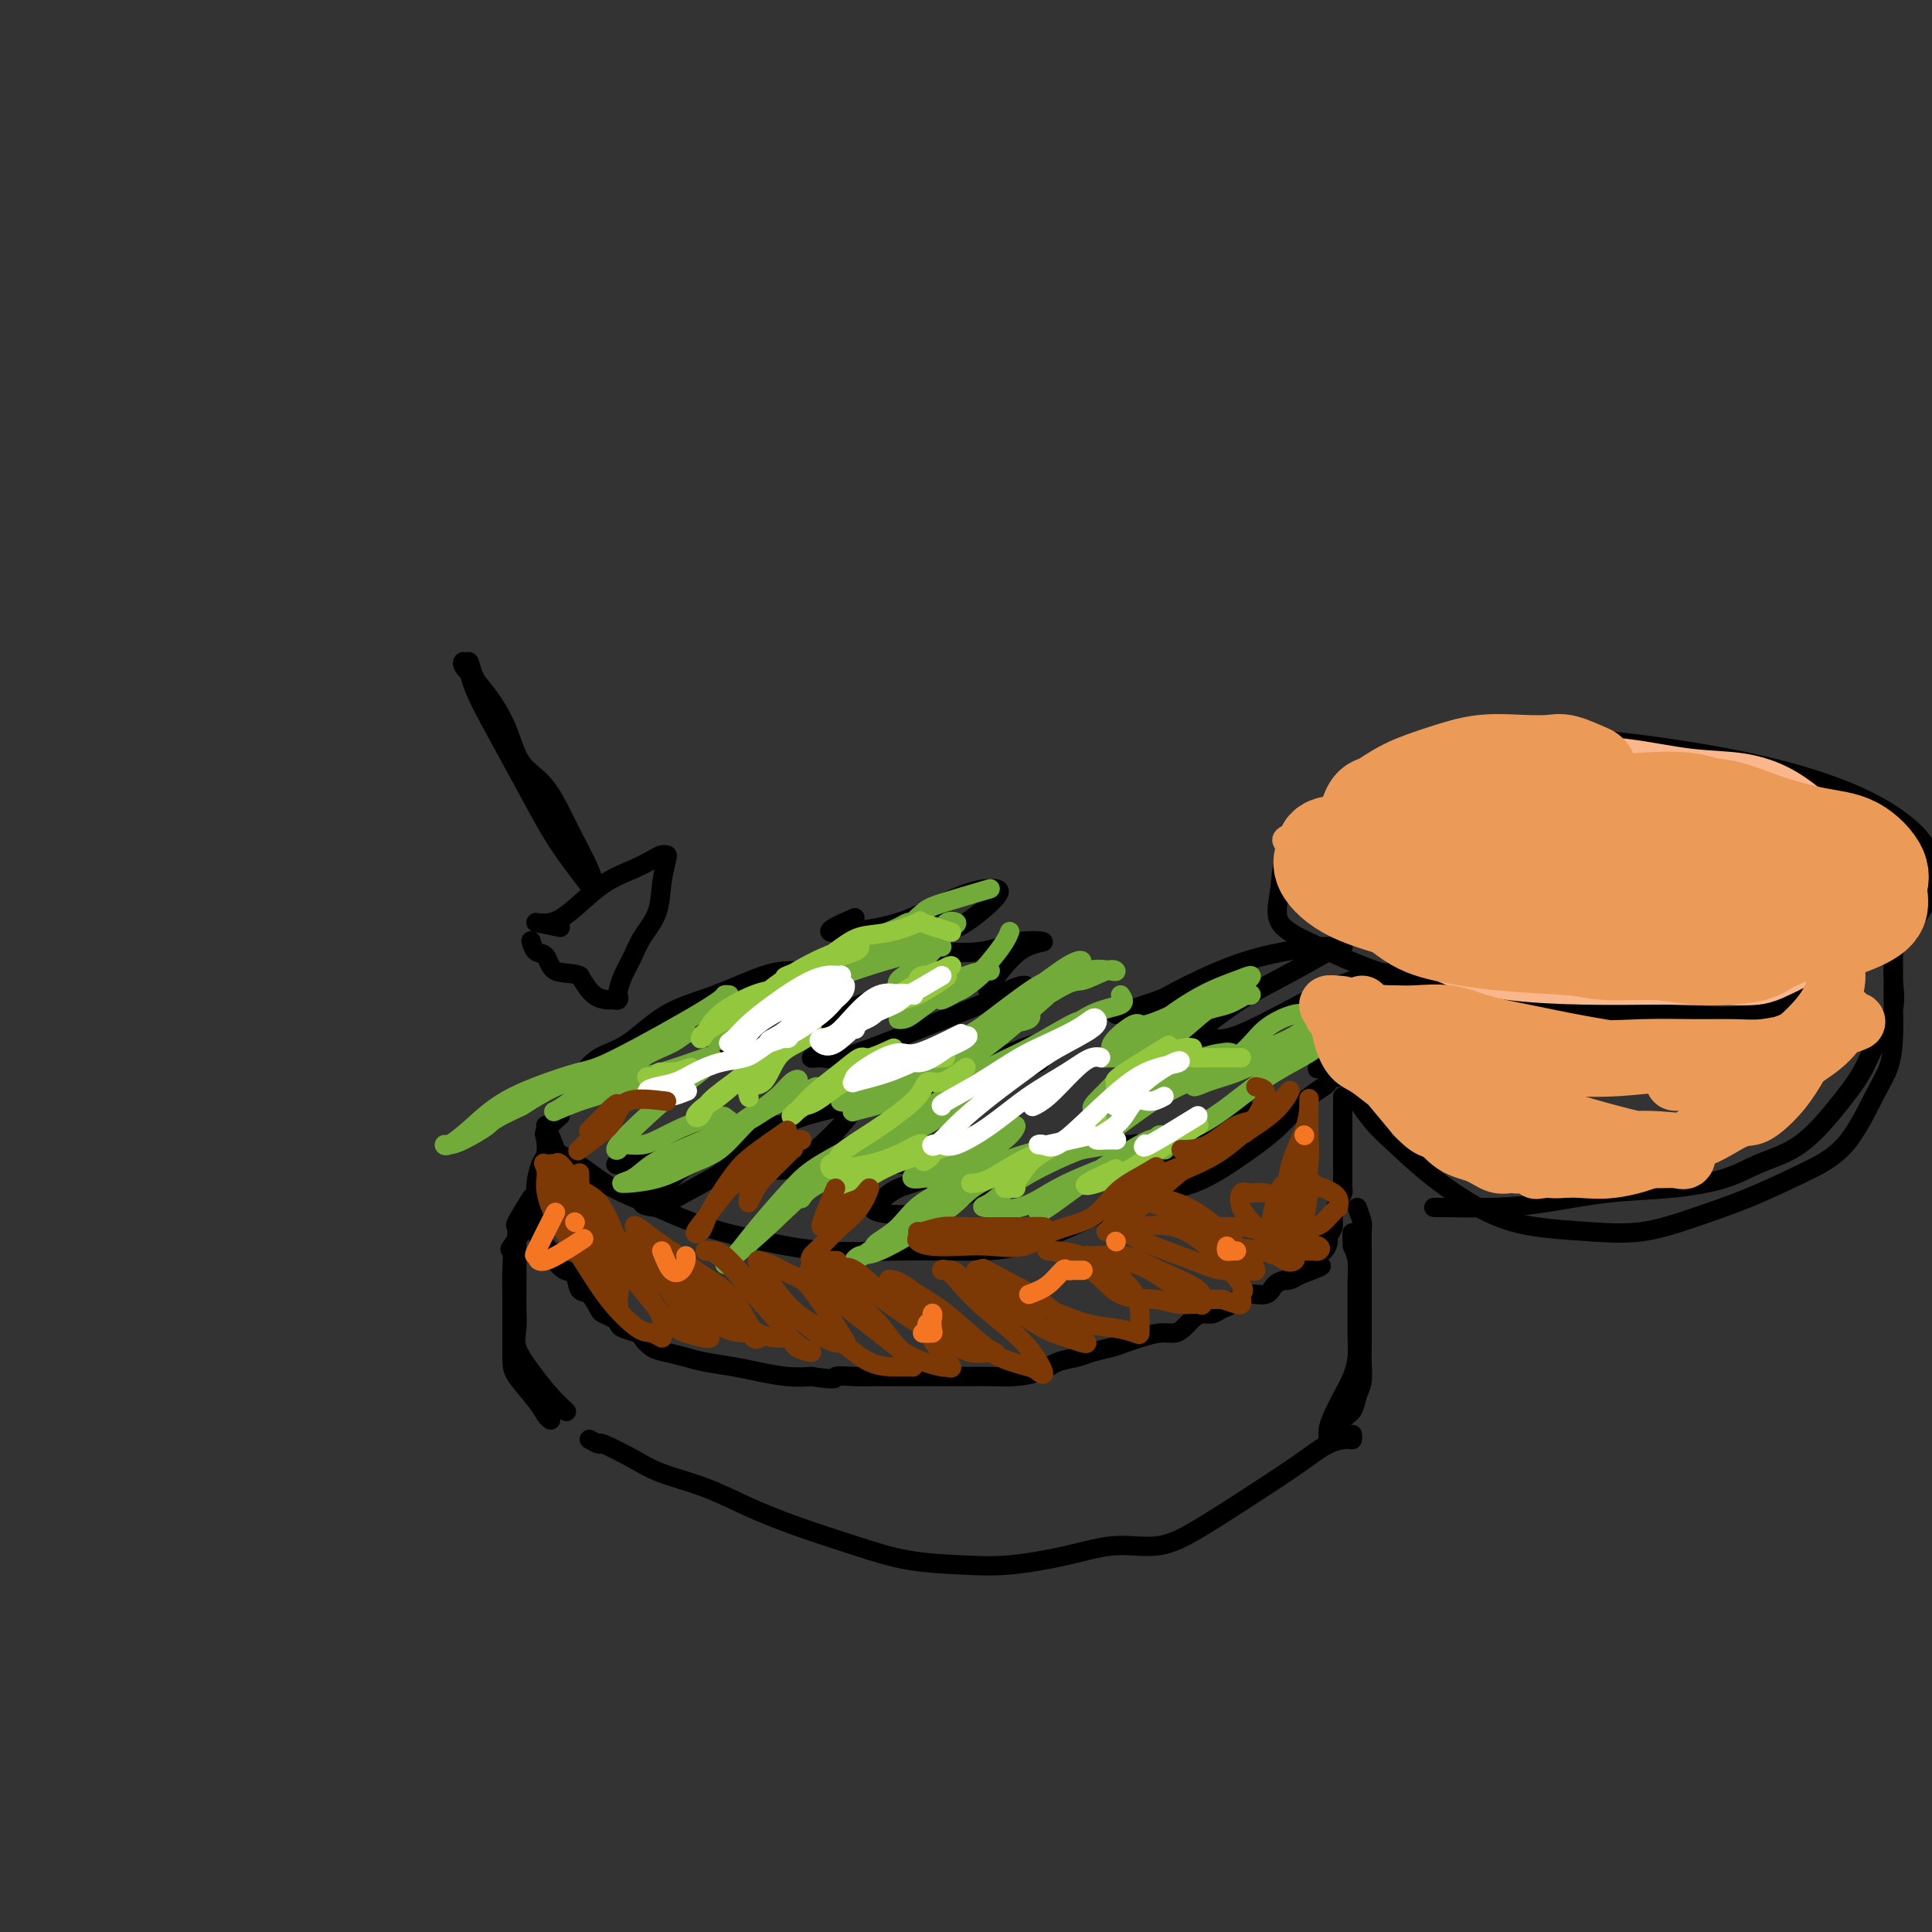<svg viewBox='0 0 400 400' version='1.1' xmlns='http://www.w3.org/2000/svg' xmlns:xlink='http://www.w3.org/1999/xlink'><rect x="0" y="0" width="400" height="400" fill="#333333" stroke="none"/><g fill='none' stroke='rgb(0,0,0)' stroke-width='4' stroke-linecap='round' stroke-linejoin='round'><path d='M113,233c0.850,2.065 1.700,4.131 2,5c0.300,0.869 0.048,0.543 1,1c0.952,0.457 3.106,1.697 5,3c1.894,1.303 3.529,2.668 6,4c2.471,1.332 5.778,2.630 9,4c3.222,1.370 6.360,2.812 10,4c3.640,1.188 7.783,2.122 12,3c4.217,0.878 8.507,1.699 13,2c4.493,0.301 9.190,0.082 14,0c4.810,-0.082 9.732,-0.026 14,0c4.268,0.026 7.881,0.021 12,-1c4.119,-1.021 8.743,-3.058 13,-5c4.257,-1.942 8.147,-3.790 12,-5c3.853,-1.210 7.670,-1.781 11,-3c3.330,-1.219 6.174,-3.086 9,-5c2.826,-1.914 5.636,-3.876 8,-6c2.364,-2.124 4.283,-4.410 6,-6c1.717,-1.590 3.230,-2.482 4,-3c0.770,-0.518 0.795,-0.661 1,-1c0.205,-0.339 0.591,-0.874 1,-1c0.409,-0.126 0.841,0.158 1,0c0.159,-0.158 0.045,-0.760 0,-1c-0.045,-0.240 -0.023,-0.120 0,0'/><path d='M116,231c-1.262,1.123 -2.524,2.247 -3,3c-0.476,0.753 -0.166,1.137 0,2c0.166,0.863 0.188,2.205 0,3c-0.188,0.795 -0.584,1.042 -1,2c-0.416,0.958 -0.851,2.627 -1,4c-0.149,1.373 -0.013,2.450 0,4c0.013,1.550 -0.096,3.571 0,5c0.096,1.429 0.397,2.264 1,3c0.603,0.736 1.509,1.371 2,2c0.491,0.629 0.568,1.252 1,2c0.432,0.748 1.219,1.623 2,2c0.781,0.377 1.556,0.258 2,1c0.444,0.742 0.556,2.345 1,3c0.444,0.655 1.219,0.360 2,1c0.781,0.640 1.569,2.213 2,3c0.431,0.787 0.504,0.789 1,1c0.496,0.211 1.413,0.633 2,1c0.587,0.367 0.842,0.679 1,1c0.158,0.321 0.218,0.649 1,1c0.782,0.351 2.285,0.724 3,1c0.715,0.276 0.643,0.455 1,1c0.357,0.545 1.144,1.455 2,2c0.856,0.545 1.780,0.723 3,1c1.220,0.277 2.734,0.652 4,1c1.266,0.348 2.284,0.668 4,1c1.716,0.332 4.130,0.677 6,1c1.870,0.323 3.196,0.626 5,1c1.804,0.374 4.087,0.821 6,1c1.913,0.179 3.457,0.089 5,0'/><path d='M168,285c6.043,0.928 4.651,0.249 5,0c0.349,-0.249 2.441,-0.067 4,0c1.559,0.067 2.587,0.018 4,0c1.413,-0.018 3.213,-0.005 5,0c1.787,0.005 3.561,0.002 5,0c1.439,-0.002 2.541,-0.002 4,0c1.459,0.002 3.274,0.008 5,0c1.726,-0.008 3.361,-0.030 5,0c1.639,0.030 3.280,0.110 5,0c1.720,-0.110 3.517,-0.411 5,-1c1.483,-0.589 2.651,-1.467 4,-2c1.349,-0.533 2.877,-0.720 4,-1c1.123,-0.280 1.840,-0.653 3,-1c1.160,-0.347 2.762,-0.667 4,-1c1.238,-0.333 2.113,-0.680 3,-1c0.887,-0.320 1.785,-0.614 3,-1c1.215,-0.386 2.748,-0.864 4,-1c1.252,-0.136 2.222,0.070 3,0c0.778,-0.070 1.363,-0.414 2,-1c0.637,-0.586 1.325,-1.412 2,-2c0.675,-0.588 1.337,-0.936 2,-1c0.663,-0.064 1.326,0.156 2,0c0.674,-0.156 1.359,-0.689 2,-1c0.641,-0.311 1.237,-0.399 2,-1c0.763,-0.601 1.692,-1.717 3,-2c1.308,-0.283 2.994,0.265 4,0c1.006,-0.265 1.333,-1.342 2,-2c0.667,-0.658 1.674,-0.898 2,-1c0.326,-0.102 -0.028,-0.066 0,0c0.028,0.066 0.436,0.162 1,0c0.564,-0.162 1.282,-0.581 2,-1'/><path d='M269,264c8.515,-3.256 2.802,-1.398 1,-1c-1.802,0.398 0.308,-0.666 1,-1c0.692,-0.334 -0.035,0.061 0,0c0.035,-0.061 0.831,-0.579 1,-1c0.169,-0.421 -0.291,-0.746 0,-1c0.291,-0.254 1.331,-0.437 2,-1c0.669,-0.563 0.967,-1.505 1,-2c0.033,-0.495 -0.198,-0.542 0,-1c0.198,-0.458 0.823,-1.326 1,-2c0.177,-0.674 -0.096,-1.153 0,-2c0.096,-0.847 0.562,-2.062 1,-3c0.438,-0.938 0.849,-1.600 1,-2c0.151,-0.400 0.040,-0.539 0,-1c-0.040,-0.461 -0.011,-1.244 0,-2c0.011,-0.756 0.003,-1.486 0,-2c-0.003,-0.514 -0.001,-0.812 0,-1c0.001,-0.188 0.000,-0.268 0,-1c-0.000,-0.732 -0.000,-2.118 0,-3c0.000,-0.882 0.000,-1.259 0,-2c-0.000,-0.741 -0.000,-1.845 0,-3c0.000,-1.155 0.000,-2.361 0,-3c-0.000,-0.639 -0.000,-0.710 0,-1c0.000,-0.290 0.000,-0.797 0,-1c-0.000,-0.203 -0.000,-0.101 0,0'/><path d='M111,251c-2.113,2.935 -4.226,5.871 -5,7c-0.774,1.129 -0.207,0.452 0,1c0.207,0.548 0.056,2.322 0,4c-0.056,1.678 -0.016,3.261 0,5c0.016,1.739 0.007,3.635 0,6c-0.007,2.365 -0.012,5.198 0,7c0.012,1.802 0.042,2.574 1,4c0.958,1.426 2.844,3.506 4,5c1.156,1.494 1.580,2.402 2,3c0.420,0.598 0.834,0.885 1,1c0.166,0.115 0.083,0.057 0,0'/><path d='M110,248c-1.268,2.040 -2.536,4.080 -3,5c-0.464,0.920 -0.124,0.720 0,1c0.124,0.280 0.033,1.040 0,2c-0.033,0.960 -0.009,2.122 0,3c0.009,0.878 0.003,1.473 0,2c-0.003,0.527 -0.003,0.986 0,2c0.003,1.014 0.009,2.584 0,4c-0.009,1.416 -0.033,2.679 0,4c0.033,1.321 0.121,2.701 0,4c-0.121,1.299 -0.452,2.517 0,4c0.452,1.483 1.688,3.233 3,5c1.312,1.767 2.699,3.553 4,5c1.301,1.447 2.514,2.556 3,3c0.486,0.444 0.243,0.222 0,0'/><path d='M281,250c0.423,1.137 0.845,2.274 1,3c0.155,0.726 0.041,1.042 0,2c-0.041,0.958 -0.011,2.560 0,4c0.011,1.440 0.003,2.719 0,4c-0.003,1.281 0.000,2.562 0,4c-0.000,1.438 -0.003,3.031 0,5c0.003,1.969 0.013,4.313 0,6c-0.013,1.687 -0.049,2.716 0,4c0.049,1.284 0.182,2.824 0,4c-0.182,1.176 -0.678,1.990 -1,3c-0.322,1.010 -0.468,2.218 -1,3c-0.532,0.782 -1.449,1.139 -2,2c-0.551,0.861 -0.737,2.225 -1,3c-0.263,0.775 -0.604,0.960 -1,1c-0.396,0.040 -0.846,-0.064 -1,0c-0.154,0.064 -0.010,0.296 0,0c0.010,-0.296 -0.113,-1.121 0,-2c0.113,-0.879 0.461,-1.812 1,-3c0.539,-1.188 1.269,-2.633 2,-4c0.731,-1.367 1.464,-2.658 2,-4c0.536,-1.342 0.875,-2.735 1,-4c0.125,-1.265 0.034,-2.400 0,-4c-0.034,-1.600 -0.012,-3.663 0,-5c0.012,-1.337 0.013,-1.946 0,-3c-0.013,-1.054 -0.042,-2.553 0,-4c0.042,-1.447 0.155,-2.842 0,-4c-0.155,-1.158 -0.577,-2.079 -1,-3'/><path d='M280,258c-0.156,-4.022 -0.044,-2.578 0,-2c0.044,0.578 0.022,0.289 0,0'/><path d='M122,298c0.881,0.494 1.762,0.988 2,1c0.238,0.012 -0.166,-0.458 1,0c1.166,0.458 3.902,1.844 6,3c2.098,1.156 3.558,2.084 6,3c2.442,0.916 5.866,1.821 9,3c3.134,1.179 5.976,2.631 9,4c3.024,1.369 6.228,2.655 10,4c3.772,1.345 8.112,2.747 12,4c3.888,1.253 7.324,2.356 11,3c3.676,0.644 7.593,0.830 11,1c3.407,0.170 6.303,0.323 10,0c3.697,-0.323 8.194,-1.123 12,-2c3.806,-0.877 6.922,-1.830 10,-2c3.078,-0.170 6.118,0.442 9,0c2.882,-0.442 5.606,-1.936 9,-4c3.394,-2.064 7.460,-4.696 11,-7c3.540,-2.304 6.556,-4.281 9,-6c2.444,-1.719 4.315,-3.179 6,-4c1.685,-0.821 3.184,-1.004 4,-1c0.816,0.004 0.951,0.193 1,0c0.049,-0.193 0.014,-0.770 0,-1c-0.014,-0.230 -0.007,-0.115 0,0'/><path d='M120,223c1.191,-1.509 2.383,-3.017 4,-4c1.617,-0.983 3.660,-1.440 6,-3c2.340,-1.560 4.978,-4.222 8,-6c3.022,-1.778 6.428,-2.673 10,-4c3.572,-1.327 7.311,-3.088 10,-4c2.689,-0.912 4.328,-0.977 6,-1c1.672,-0.023 3.377,-0.005 4,0c0.623,0.005 0.164,-0.002 -1,0c-1.164,0.002 -3.035,0.014 -5,1c-1.965,0.986 -4.025,2.945 -6,5c-1.975,2.055 -3.865,4.207 -5,6c-1.135,1.793 -1.515,3.229 -2,4c-0.485,0.771 -1.076,0.877 -1,1c0.076,0.123 0.818,0.264 3,0c2.182,-0.264 5.804,-0.932 9,-2c3.196,-1.068 5.964,-2.536 9,-4c3.036,-1.464 6.338,-2.925 9,-4c2.662,-1.075 4.685,-1.765 6,-2c1.315,-0.235 1.924,-0.015 2,0c0.076,0.015 -0.381,-0.174 -1,0c-0.619,0.174 -1.400,0.711 -3,2c-1.600,1.289 -4.018,3.328 -6,5c-1.982,1.672 -3.528,2.976 -5,4c-1.472,1.024 -2.870,1.769 -3,2c-0.130,0.231 1.006,-0.051 2,0c0.994,0.051 1.844,0.436 4,0c2.156,-0.436 5.619,-1.694 9,-3c3.381,-1.306 6.680,-2.659 10,-4c3.320,-1.341 6.660,-2.671 10,-4'/><path d='M203,208c5.670,-2.312 5.345,-2.591 6,-3c0.655,-0.409 2.291,-0.946 3,-1c0.709,-0.054 0.492,0.375 0,1c-0.492,0.625 -1.259,1.446 -2,2c-0.741,0.554 -1.455,0.842 -1,1c0.455,0.158 2.081,0.187 3,0c0.919,-0.187 1.132,-0.589 2,-1c0.868,-0.411 2.391,-0.832 3,-1c0.609,-0.168 0.305,-0.084 0,0'/><path d='M226,213c-2.687,1.332 -5.374,2.665 -7,3c-1.626,0.335 -2.191,-0.326 -4,0c-1.809,0.326 -4.863,1.639 -8,3c-3.137,1.361 -6.357,2.768 -9,4c-2.643,1.232 -4.711,2.287 -7,3c-2.289,0.713 -4.801,1.084 -6,2c-1.199,0.916 -1.085,2.379 -1,3c0.085,0.621 0.141,0.402 2,0c1.859,-0.402 5.521,-0.985 9,-2c3.479,-1.015 6.775,-2.460 10,-4c3.225,-1.540 6.380,-3.174 8,-4c1.620,-0.826 1.706,-0.843 2,-1c0.294,-0.157 0.797,-0.453 -1,0c-1.797,0.453 -5.895,1.655 -10,3c-4.105,1.345 -8.217,2.834 -12,5c-3.783,2.166 -7.236,5.011 -11,7c-3.764,1.989 -7.839,3.124 -11,4c-3.161,0.876 -5.408,1.493 -7,2c-1.592,0.507 -2.529,0.905 -3,1c-0.471,0.095 -0.477,-0.111 0,0c0.477,0.111 1.436,0.539 3,0c1.564,-0.539 3.734,-2.046 6,-4c2.266,-1.954 4.629,-4.354 6,-6c1.371,-1.646 1.750,-2.539 2,-3c0.250,-0.461 0.372,-0.489 -2,0c-2.372,0.489 -7.237,1.497 -11,3c-3.763,1.503 -6.423,3.502 -10,5c-3.577,1.498 -8.072,2.494 -11,4c-2.928,1.506 -4.288,3.521 -6,5c-1.712,1.479 -3.775,2.423 -4,3c-0.225,0.577 1.387,0.789 3,1'/><path d='M136,250c0.937,-0.065 1.778,-0.729 4,-2c2.222,-1.271 5.823,-3.149 9,-5c3.177,-1.851 5.928,-3.677 8,-5c2.072,-1.323 3.463,-2.145 4,-3c0.537,-0.855 0.218,-1.744 0,-2c-0.218,-0.256 -0.336,0.121 -2,0c-1.664,-0.121 -4.873,-0.741 -8,0c-3.127,0.741 -6.171,2.844 -9,4c-2.829,1.156 -5.443,1.367 -8,2c-2.557,0.633 -5.055,1.689 -6,2c-0.945,0.311 -0.336,-0.123 0,0c0.336,0.123 0.398,0.802 2,0c1.602,-0.802 4.743,-3.086 6,-4c1.257,-0.914 0.628,-0.457 0,0'/><path d='M231,210c3.610,-1.171 7.220,-2.342 9,-3c1.780,-0.658 1.729,-0.803 4,-2c2.271,-1.197 6.864,-3.445 11,-5c4.136,-1.555 7.815,-2.417 11,-3c3.185,-0.583 5.874,-0.887 8,-1c2.126,-0.113 3.688,-0.034 4,0c0.312,0.034 -0.626,0.022 -1,0c-0.374,-0.022 -0.183,-0.056 -2,1c-1.817,1.056 -5.642,3.200 -9,5c-3.358,1.800 -6.250,3.254 -9,5c-2.750,1.746 -5.359,3.784 -7,5c-1.641,1.216 -2.314,1.609 -2,2c0.314,0.391 1.615,0.780 3,1c1.385,0.220 2.854,0.269 6,-1c3.146,-1.269 7.970,-3.858 12,-6c4.030,-2.142 7.266,-3.839 11,-5c3.734,-1.161 7.967,-1.787 11,-2c3.033,-0.213 4.866,-0.015 5,0c0.134,0.015 -1.432,-0.154 -3,0c-1.568,0.154 -3.140,0.630 -5,1c-1.860,0.370 -4.010,0.635 -5,1c-0.990,0.365 -0.820,0.831 -1,1c-0.180,0.169 -0.710,0.041 -1,0c-0.290,-0.041 -0.340,0.005 1,0c1.340,-0.005 4.069,-0.059 6,0c1.931,0.059 3.064,0.232 5,0c1.936,-0.232 4.675,-0.870 6,-1c1.325,-0.130 1.236,0.249 0,1c-1.236,0.751 -3.618,1.876 -6,3'/><path d='M293,207c-1.992,1.262 -3.971,2.416 -6,4c-2.029,1.584 -4.108,3.597 -6,5c-1.892,1.403 -3.599,2.197 -5,3c-1.401,0.803 -2.497,1.616 -3,2c-0.503,0.384 -0.413,0.340 1,0c1.413,-0.340 4.150,-0.976 7,-2c2.850,-1.024 5.814,-2.435 7,-3c1.186,-0.565 0.593,-0.282 0,0'/><path d='M203,235c-2.900,0.641 -5.799,1.282 -8,2c-2.201,0.718 -3.703,1.515 -5,2c-1.297,0.485 -2.388,0.660 -3,1c-0.612,0.340 -0.743,0.845 -1,1c-0.257,0.155 -0.639,-0.040 0,0c0.639,0.040 2.299,0.316 4,0c1.701,-0.316 3.442,-1.224 6,-2c2.558,-0.776 5.934,-1.421 8,-2c2.066,-0.579 2.822,-1.093 3,-1c0.178,0.093 -0.222,0.792 -1,1c-0.778,0.208 -1.935,-0.074 -4,1c-2.065,1.074 -5.039,3.506 -8,5c-2.961,1.494 -5.908,2.050 -8,3c-2.092,0.950 -3.330,2.292 -4,3c-0.670,0.708 -0.772,0.781 -1,1c-0.228,0.219 -0.581,0.583 1,1c1.581,0.417 5.097,0.887 9,0c3.903,-0.887 8.195,-3.130 12,-5c3.805,-1.870 7.125,-3.367 11,-5c3.875,-1.633 8.307,-3.401 12,-4c3.693,-0.599 6.647,-0.028 8,0c1.353,0.028 1.106,-0.486 1,0c-0.106,0.486 -0.070,1.973 0,3c0.070,1.027 0.174,1.593 0,2c-0.174,0.407 -0.628,0.655 -1,1c-0.372,0.345 -0.663,0.786 1,0c1.663,-0.786 5.281,-2.798 9,-5c3.719,-2.202 7.540,-4.593 10,-6c2.460,-1.407 3.560,-1.831 4,-2c0.440,-0.169 0.220,-0.085 0,0'/><path d='M177,190c-3.033,1.320 -6.067,2.640 -5,3c1.067,0.360 6.234,-0.240 10,-1c3.766,-0.760 6.130,-1.680 9,-3c2.870,-1.320 6.245,-3.042 9,-4c2.755,-0.958 4.889,-1.154 6,-1c1.111,0.154 1.201,0.658 0,2c-1.201,1.342 -3.691,3.522 -6,5c-2.309,1.478 -4.437,2.254 -6,3c-1.563,0.746 -2.560,1.460 -3,2c-0.440,0.540 -0.324,0.905 0,1c0.324,0.095 0.855,-0.079 3,0c2.145,0.079 5.905,0.411 9,0c3.095,-0.411 5.525,-1.566 8,-2c2.475,-0.434 4.993,-0.147 5,0c0.007,0.147 -2.498,0.155 -5,2c-2.502,1.845 -5.001,5.527 -6,7c-0.999,1.473 -0.500,0.736 0,0'/><path d='M333,162c-3.010,-2.454 -6.019,-4.908 -8,-6c-1.981,-1.092 -2.932,-0.821 -5,-1c-2.068,-0.179 -5.252,-0.809 -8,-1c-2.748,-0.191 -5.058,0.055 -8,0c-2.942,-0.055 -6.514,-0.411 -10,0c-3.486,0.411 -6.887,1.589 -10,4c-3.113,2.411 -5.939,6.053 -9,9c-3.061,2.947 -6.356,5.197 -8,8c-1.644,2.803 -1.638,6.157 -2,9c-0.362,2.843 -1.092,5.175 0,7c1.092,1.825 4.004,3.143 8,5c3.996,1.857 9.075,4.252 15,6c5.925,1.748 12.698,2.848 20,4c7.302,1.152 15.135,2.357 22,3c6.865,0.643 12.761,0.724 18,1c5.239,0.276 9.821,0.746 14,0c4.179,-0.746 7.955,-2.708 12,-5c4.045,-2.292 8.358,-4.915 12,-7c3.642,-2.085 6.612,-3.634 9,-6c2.388,-2.366 4.194,-5.549 5,-8c0.806,-2.451 0.612,-4.169 0,-6c-0.612,-1.831 -1.643,-3.777 -4,-6c-2.357,-2.223 -6.040,-4.725 -11,-7c-4.960,-2.275 -11.197,-4.322 -18,-6c-6.803,-1.678 -14.174,-2.985 -21,-4c-6.826,-1.015 -13.108,-1.736 -18,-2c-4.892,-0.264 -8.394,-0.071 -11,0c-2.606,0.071 -4.316,0.020 -5,0c-0.684,-0.020 -0.342,-0.010 0,0'/><path d='M385,195c0.000,0.000 0.100,0.100 0.1,0.1'/><path d='M283,218c-1.293,0.948 -2.586,1.896 -3,3c-0.414,1.104 0.050,2.365 0,3c-0.050,0.635 -0.614,0.645 0,2c0.614,1.355 2.407,4.054 4,6c1.593,1.946 2.988,3.137 5,5c2.012,1.863 4.641,4.396 8,7c3.359,2.604 7.447,5.278 11,7c3.553,1.722 6.571,2.493 10,3c3.429,0.507 7.271,0.751 11,1c3.729,0.249 7.346,0.501 11,0c3.654,-0.501 7.345,-1.757 11,-3c3.655,-1.243 7.273,-2.473 11,-4c3.727,-1.527 7.563,-3.350 11,-5c3.437,-1.650 6.476,-3.125 9,-6c2.524,-2.875 4.533,-7.149 6,-10c1.467,-2.851 2.393,-4.280 3,-6c0.607,-1.720 0.895,-3.733 1,-6c0.105,-2.267 0.028,-4.788 0,-7c-0.028,-2.212 -0.007,-4.115 0,-6c0.007,-1.885 0.001,-3.752 0,-5c-0.001,-1.248 0.002,-1.875 0,-2c-0.002,-0.125 -0.009,0.254 0,1c0.009,0.746 0.036,1.860 0,3c-0.036,1.140 -0.133,2.306 0,4c0.133,1.694 0.497,3.918 0,6c-0.497,2.082 -1.856,4.024 -3,6c-1.144,1.976 -2.072,3.988 -3,6'/><path d='M386,221c-1.603,2.922 -2.612,4.228 -4,6c-1.388,1.772 -3.156,4.009 -5,6c-1.844,1.991 -3.764,3.737 -6,5c-2.236,1.263 -4.786,2.044 -7,3c-2.214,0.956 -4.091,2.088 -7,3c-2.909,0.912 -6.851,1.603 -11,2c-4.149,0.397 -8.504,0.499 -13,1c-4.496,0.501 -9.133,1.402 -13,2c-3.867,0.598 -6.964,0.892 -11,1c-4.036,0.108 -9.010,0.031 -11,0c-1.990,-0.031 -0.995,-0.015 0,0'/><path d='M98,140c-0.424,-1.604 -0.848,-3.207 -1,-3c-0.152,0.207 -0.032,2.225 1,5c1.032,2.775 2.976,6.307 5,10c2.024,3.693 4.130,7.546 6,11c1.870,3.454 3.506,6.510 5,9c1.494,2.490 2.848,4.414 4,6c1.152,1.586 2.102,2.833 3,4c0.898,1.167 1.744,2.254 2,2c0.256,-0.254 -0.080,-1.850 -1,-4c-0.920,-2.150 -2.426,-4.853 -4,-8c-1.574,-3.147 -3.217,-6.737 -5,-9c-1.783,-2.263 -3.707,-3.199 -5,-5c-1.293,-1.801 -1.956,-4.467 -3,-7c-1.044,-2.533 -2.468,-4.934 -4,-7c-1.532,-2.066 -3.170,-3.797 -4,-5c-0.830,-1.203 -0.851,-1.879 -1,-2c-0.149,-0.121 -0.425,0.314 0,1c0.425,0.686 1.550,1.625 2,2c0.450,0.375 0.225,0.188 0,0'/><path d='M116,192c-2.339,-0.479 -4.678,-0.957 -5,-1c-0.322,-0.043 1.373,0.350 3,0c1.627,-0.350 3.185,-1.442 5,-3c1.815,-1.558 3.887,-3.580 6,-5c2.113,-1.420 4.266,-2.237 6,-3c1.734,-0.763 3.050,-1.473 4,-2c0.950,-0.527 1.536,-0.873 2,-1c0.464,-0.127 0.808,-0.036 1,0c0.192,0.036 0.231,0.018 0,1c-0.231,0.982 -0.734,2.965 -1,5c-0.266,2.035 -0.296,4.121 -1,6c-0.704,1.879 -2.084,3.550 -3,5c-0.916,1.450 -1.369,2.680 -2,4c-0.631,1.320 -1.440,2.732 -2,4c-0.560,1.268 -0.869,2.393 -1,3c-0.131,0.607 -0.082,0.698 0,1c0.082,0.302 0.199,0.816 0,1c-0.199,0.184 -0.713,0.039 -1,0c-0.287,-0.039 -0.346,0.028 -1,0c-0.654,-0.028 -1.901,-0.151 -3,-1c-1.099,-0.849 -2.049,-2.425 -3,-4'/><path d='M120,202c-1.503,-0.671 -3.762,-0.348 -5,-1c-1.238,-0.652 -1.456,-2.278 -2,-3c-0.544,-0.722 -1.416,-0.541 -2,-1c-0.584,-0.459 -0.881,-1.560 -1,-2c-0.119,-0.440 -0.059,-0.220 0,0'/></g>
<g fill='none' stroke='rgb(115,171,58)' stroke-width='4' stroke-linecap='round' stroke-linejoin='round'><path d='M186,194c-1.231,0.861 -2.461,1.722 -4,2c-1.539,0.278 -3.386,-0.027 -5,1c-1.614,1.027 -2.995,3.386 -5,5c-2.005,1.614 -4.635,2.483 -6,3c-1.365,0.517 -1.467,0.682 -2,1c-0.533,0.318 -1.497,0.789 0,0c1.497,-0.789 5.456,-2.839 9,-5c3.544,-2.161 6.672,-4.433 9,-6c2.328,-1.567 3.854,-2.428 5,-3c1.146,-0.572 1.910,-0.854 2,-1c0.090,-0.146 -0.496,-0.156 -1,0c-0.504,0.156 -0.926,0.480 -2,1c-1.074,0.520 -2.800,1.238 -5,2c-2.200,0.762 -4.873,1.570 -7,3c-2.127,1.430 -3.709,3.482 -6,5c-2.291,1.518 -5.293,2.502 -8,4c-2.707,1.498 -5.119,3.512 -7,5c-1.881,1.488 -3.232,2.452 -4,3c-0.768,0.548 -0.953,0.681 -1,1c-0.047,0.319 0.045,0.825 2,0c1.955,-0.825 5.775,-2.980 9,-5c3.225,-2.020 5.855,-3.904 9,-6c3.145,-2.096 6.804,-4.404 10,-6c3.196,-1.596 5.929,-2.479 8,-3c2.071,-0.521 3.481,-0.679 4,-1c0.519,-0.321 0.148,-0.806 -2,0c-2.148,0.806 -6.074,2.903 -10,5'/><path d='M178,199c-2.333,1.294 -2.166,2.030 -3,3c-0.834,0.970 -2.669,2.173 -4,3c-1.331,0.827 -2.160,1.277 -2,1c0.160,-0.277 1.307,-1.279 2,-2c0.693,-0.721 0.932,-1.159 3,-2c2.068,-0.841 5.965,-2.085 9,-3c3.035,-0.915 5.209,-1.501 7,-2c1.791,-0.499 3.200,-0.913 4,-1c0.800,-0.087 0.990,0.151 1,0c0.010,-0.151 -0.159,-0.693 -1,0c-0.841,0.693 -2.354,2.619 -4,4c-1.646,1.381 -3.425,2.217 -4,3c-0.575,0.783 0.055,1.513 0,2c-0.055,0.487 -0.794,0.729 0,0c0.794,-0.729 3.123,-2.430 5,-3c1.877,-0.570 3.303,-0.008 4,0c0.697,0.008 0.665,-0.537 1,-1c0.335,-0.463 1.038,-0.842 1,-1c-0.038,-0.158 -0.817,-0.095 -2,1c-1.183,1.095 -2.772,3.220 -4,5c-1.228,1.780 -2.096,3.213 -3,4c-0.904,0.787 -1.844,0.926 -2,1c-0.156,0.074 0.472,0.083 1,0c0.528,-0.083 0.956,-0.259 2,-1c1.044,-0.741 2.704,-2.046 4,-3c1.296,-0.954 2.227,-1.558 3,-2c0.773,-0.442 1.386,-0.721 2,-1'/><path d='M198,204c1.540,-1.093 0.389,-0.827 0,-1c-0.389,-0.173 -0.017,-0.787 0,-1c0.017,-0.213 -0.320,-0.025 -1,0c-0.680,0.025 -1.703,-0.112 -2,0c-0.297,0.112 0.132,0.475 0,1c-0.132,0.525 -0.824,1.212 0,1c0.824,-0.212 3.163,-1.324 5,-2c1.837,-0.676 3.173,-0.917 4,-1c0.827,-0.083 1.144,-0.010 1,0c-0.144,0.010 -0.750,-0.044 -1,0c-0.250,0.044 -0.143,0.187 -1,1c-0.857,0.813 -2.676,2.297 -4,3c-1.324,0.703 -2.152,0.624 -3,1c-0.848,0.376 -1.716,1.207 -1,1c0.716,-0.207 3.015,-1.453 5,-3c1.985,-1.547 3.656,-3.394 5,-5c1.344,-1.606 2.362,-2.971 3,-4c0.638,-1.029 0.897,-1.723 1,-2c0.103,-0.277 0.052,-0.139 0,0'/><path d='M205,184c-3.880,1.140 -7.759,2.280 -10,3c-2.241,0.720 -2.843,1.018 -4,2c-1.157,0.982 -2.868,2.646 -4,4c-1.132,1.354 -1.684,2.398 -2,3c-0.316,0.602 -0.394,0.760 0,1c0.394,0.240 1.261,0.560 3,0c1.739,-0.560 4.351,-2.001 6,-3c1.649,-0.999 2.337,-1.558 3,-2c0.663,-0.442 1.303,-0.768 1,-1c-0.303,-0.232 -1.547,-0.371 -2,0c-0.453,0.371 -0.114,1.252 -1,2c-0.886,0.748 -2.997,1.363 -4,2c-1.003,0.637 -0.898,1.294 -1,2c-0.102,0.706 -0.412,1.459 0,2c0.412,0.541 1.546,0.869 2,1c0.454,0.131 0.227,0.066 0,0'/><path d='M249,207c-4.422,2.188 -8.844,4.377 -11,5c-2.156,0.623 -2.047,-0.319 -3,0c-0.953,0.319 -2.970,1.900 -4,3c-1.030,1.100 -1.074,1.719 -1,2c0.074,0.281 0.264,0.226 2,0c1.736,-0.226 5.016,-0.621 8,-2c2.984,-1.379 5.672,-3.742 8,-5c2.328,-1.258 4.296,-1.410 6,-2c1.704,-0.590 3.144,-1.619 4,-2c0.856,-0.381 1.127,-0.114 1,0c-0.127,0.114 -0.652,0.075 -1,0c-0.348,-0.075 -0.519,-0.185 -2,0c-1.481,0.185 -4.273,0.666 -7,2c-2.727,1.334 -5.390,3.520 -8,5c-2.610,1.480 -5.166,2.254 -7,3c-1.834,0.746 -2.945,1.465 -4,2c-1.055,0.535 -2.052,0.887 -2,1c0.052,0.113 1.154,-0.015 2,0c0.846,0.015 1.436,0.171 3,-1c1.564,-1.171 4.102,-3.669 7,-6c2.898,-2.331 6.156,-4.494 9,-6c2.844,-1.506 5.274,-2.354 7,-3c1.726,-0.646 2.746,-1.091 3,-1c0.254,0.091 -0.260,0.716 -2,2c-1.740,1.284 -4.707,3.225 -7,5c-2.293,1.775 -3.914,3.383 -6,5c-2.086,1.617 -4.639,3.243 -7,5c-2.361,1.757 -4.532,3.645 -6,5c-1.468,1.355 -2.234,2.178 -3,3'/><path d='M228,227c-4.420,4.177 0.030,2.121 2,1c1.970,-1.121 1.461,-1.305 3,-2c1.539,-0.695 5.127,-1.900 8,-3c2.873,-1.100 5.030,-2.096 7,-3c1.970,-0.904 3.752,-1.717 5,-2c1.248,-0.283 1.963,-0.036 2,0c0.037,0.036 -0.602,-0.139 -2,0c-1.398,0.139 -3.553,0.591 -6,2c-2.447,1.409 -5.187,3.775 -8,6c-2.813,2.225 -5.701,4.307 -8,6c-2.299,1.693 -4.009,2.996 -5,4c-0.991,1.004 -1.265,1.710 0,1c1.265,-0.710 4.067,-2.836 7,-5c2.933,-2.164 5.997,-4.365 9,-6c3.003,-1.635 5.944,-2.705 9,-4c3.056,-1.295 6.228,-2.816 9,-4c2.772,-1.184 5.143,-2.032 7,-3c1.857,-0.968 3.200,-2.056 4,-3c0.800,-0.944 1.056,-1.743 1,-2c-0.056,-0.257 -0.423,0.028 -1,0c-0.577,-0.028 -1.362,-0.369 -3,0c-1.638,0.369 -4.128,1.447 -6,3c-1.872,1.553 -3.126,3.579 -5,5c-1.874,1.421 -4.368,2.237 -6,3c-1.632,0.763 -2.401,1.475 -3,2c-0.599,0.525 -1.028,0.864 -1,1c0.028,0.136 0.514,0.068 1,0'/><path d='M248,224c-1.992,1.782 0.029,0.737 2,0c1.971,-0.737 3.891,-1.165 6,-2c2.109,-0.835 4.405,-2.076 7,-3c2.595,-0.924 5.487,-1.533 7,-2c1.513,-0.467 1.646,-0.794 2,-1c0.354,-0.206 0.929,-0.292 1,0c0.071,0.292 -0.364,0.961 -2,2c-1.636,1.039 -4.474,2.447 -7,4c-2.526,1.553 -4.739,3.251 -7,5c-2.261,1.749 -4.570,3.548 -7,5c-2.430,1.452 -4.980,2.558 -6,3c-1.020,0.442 -0.510,0.221 0,0'/><path d='M204,237c-0.175,-0.366 -0.350,-0.733 0,-1c0.350,-0.267 1.225,-0.435 2,-1c0.775,-0.565 1.448,-1.529 2,-2c0.552,-0.471 0.981,-0.450 1,0c0.019,0.450 -0.371,1.330 -1,2c-0.629,0.670 -1.495,1.131 -3,2c-1.505,0.869 -3.648,2.148 -6,3c-2.352,0.852 -4.912,1.279 -7,2c-2.088,0.721 -3.703,1.737 -3,2c0.703,0.263 3.726,-0.228 6,-1c2.274,-0.772 3.799,-1.824 6,-3c2.201,-1.176 5.077,-2.476 7,-4c1.923,-1.524 2.893,-3.271 2,-3c-0.893,0.271 -3.648,2.560 -6,4c-2.352,1.440 -4.300,2.031 -6,3c-1.700,0.969 -3.151,2.318 -4,3c-0.849,0.682 -1.095,0.698 -1,1c0.095,0.302 0.532,0.890 1,1c0.468,0.110 0.968,-0.257 3,-1c2.032,-0.743 5.596,-1.860 9,-3c3.404,-1.140 6.647,-2.303 10,-3c3.353,-0.697 6.816,-0.929 9,-1c2.184,-0.071 3.088,0.019 4,0c0.912,-0.019 1.832,-0.148 1,0c-0.832,0.148 -3.416,0.574 -6,1'/><path d='M224,238c-2.005,0.653 -4.517,1.786 -7,3c-2.483,1.214 -4.937,2.510 -7,4c-2.063,1.490 -3.733,3.175 -5,4c-1.267,0.825 -2.129,0.791 -1,1c1.129,0.209 4.251,0.663 7,0c2.749,-0.663 5.126,-2.442 8,-4c2.874,-1.558 6.244,-2.896 9,-4c2.756,-1.104 4.898,-1.974 7,-3c2.102,-1.026 4.165,-2.206 5,-3c0.835,-0.794 0.443,-1.201 0,-1c-0.443,0.201 -0.936,1.010 -1,1c-0.064,-0.010 0.300,-0.839 -3,1c-3.300,1.839 -10.264,6.348 -14,9c-3.736,2.652 -4.242,3.449 -5,4c-0.758,0.551 -1.767,0.858 -2,1c-0.233,0.142 0.309,0.119 2,-1c1.691,-1.119 4.530,-3.333 7,-5c2.470,-1.667 4.569,-2.787 7,-4c2.431,-1.213 5.193,-2.519 7,-3c1.807,-0.481 2.659,-0.137 3,0c0.341,0.137 0.170,0.069 0,0'/><path d='M213,241c-3.807,1.350 -7.614,2.700 -10,4c-2.386,1.300 -3.349,2.550 -5,4c-1.651,1.450 -3.988,3.100 -7,5c-3.012,1.900 -6.699,4.049 -9,5c-2.301,0.951 -3.214,0.703 -4,1c-0.786,0.297 -1.443,1.139 -1,1c0.443,-0.139 1.988,-1.258 3,-2c1.012,-0.742 1.492,-1.106 3,-2c1.508,-0.894 4.043,-2.318 6,-4c1.957,-1.682 3.337,-3.621 5,-5c1.663,-1.379 3.608,-2.198 3,-2c-0.608,0.198 -3.771,1.412 -6,3c-2.229,1.588 -3.525,3.549 -5,5c-1.475,1.451 -3.128,2.391 -4,3c-0.872,0.609 -0.963,0.888 -1,1c-0.037,0.112 -0.018,0.056 0,0'/><path d='M169,225c-3.404,1.422 -6.809,2.845 -9,4c-2.191,1.155 -3.169,2.043 -5,3c-1.831,0.957 -4.514,1.984 -7,3c-2.486,1.016 -4.775,2.022 -7,3c-2.225,0.978 -4.386,1.927 -6,3c-1.614,1.073 -2.681,2.271 -4,3c-1.319,0.729 -2.890,0.990 -2,1c0.890,0.010 4.241,-0.230 7,-1c2.759,-0.770 4.927,-2.069 7,-3c2.073,-0.931 4.052,-1.492 6,-3c1.948,-1.508 3.867,-3.961 6,-6c2.133,-2.039 4.482,-3.664 6,-5c1.518,-1.336 2.206,-2.383 3,-3c0.794,-0.617 1.694,-0.805 1,0c-0.694,0.805 -2.980,2.601 -5,4c-2.020,1.399 -3.772,2.399 -6,4c-2.228,1.601 -4.931,3.801 -7,5c-2.069,1.199 -3.503,1.395 -5,2c-1.497,0.605 -3.058,1.618 -4,2c-0.942,0.382 -1.266,0.134 -1,0c0.266,-0.134 1.122,-0.153 2,0c0.878,0.153 1.777,0.478 3,0c1.223,-0.478 2.770,-1.761 4,-3c1.230,-1.239 2.144,-2.435 3,-3c0.856,-0.565 1.653,-0.498 2,-1c0.347,-0.502 0.242,-1.572 0,-2c-0.242,-0.428 -0.621,-0.214 -1,0'/><path d='M150,232c1.084,-1.541 -2.206,-0.893 -5,0c-2.794,0.893 -5.093,2.030 -7,3c-1.907,0.970 -3.422,1.773 -5,2c-1.578,0.227 -3.218,-0.123 -4,0c-0.782,0.123 -0.707,0.717 -1,1c-0.293,0.283 -0.955,0.255 0,-1c0.955,-1.255 3.529,-3.737 6,-6c2.471,-2.263 4.841,-4.308 7,-6c2.159,-1.692 4.108,-3.030 5,-4c0.892,-0.970 0.729,-1.570 1,-2c0.271,-0.430 0.977,-0.688 -1,0c-1.977,0.688 -6.636,2.321 -9,3c-2.364,0.679 -2.433,0.402 -4,1c-1.567,0.598 -4.632,2.070 -7,3c-2.368,0.930 -4.037,1.316 -6,2c-1.963,0.684 -4.218,1.665 -5,2c-0.782,0.335 -0.089,0.023 0,0c0.089,-0.023 -0.425,0.244 0,0c0.425,-0.244 1.790,-0.999 3,-2c1.210,-1.001 2.265,-2.248 4,-3c1.735,-0.752 4.151,-1.010 6,-2c1.849,-0.990 3.130,-2.713 5,-4c1.870,-1.287 4.328,-2.137 6,-3c1.672,-0.863 2.558,-1.739 3,-2c0.442,-0.261 0.441,0.092 0,0c-0.441,-0.092 -1.323,-0.630 -3,0c-1.677,0.630 -4.151,2.427 -7,4c-2.849,1.573 -6.075,2.924 -9,4c-2.925,1.076 -5.550,1.879 -8,3c-2.450,1.121 -4.725,2.561 -7,4'/><path d='M108,229c-6.586,3.061 -6.051,3.214 -7,4c-0.949,0.786 -3.382,2.203 -5,3c-1.618,0.797 -2.421,0.972 -3,1c-0.579,0.028 -0.936,-0.092 -1,0c-0.064,0.092 0.163,0.396 1,0c0.837,-0.396 2.282,-1.491 4,-3c1.718,-1.509 3.708,-3.430 6,-5c2.292,-1.570 4.886,-2.789 8,-4c3.114,-1.211 6.747,-2.416 9,-3c2.253,-0.584 3.126,-0.549 8,-3c4.874,-2.451 13.750,-7.389 18,-10c4.250,-2.611 3.875,-2.895 4,-3c0.125,-0.105 0.750,-0.030 1,0c0.250,0.030 0.125,0.015 0,0'/><path d='M195,222c-2.424,0.010 -4.848,0.021 -6,0c-1.152,-0.021 -1.031,-0.072 -2,0c-0.969,0.072 -3.027,0.267 -5,1c-1.973,0.733 -3.861,2.003 -5,3c-1.139,0.997 -1.528,1.719 -2,2c-0.472,0.281 -1.025,0.121 -1,0c0.025,-0.121 0.629,-0.202 2,0c1.371,0.202 3.511,0.688 6,0c2.489,-0.688 5.329,-2.551 8,-4c2.671,-1.449 5.173,-2.485 8,-4c2.827,-1.515 5.980,-3.511 8,-5c2.020,-1.489 2.907,-2.472 4,-3c1.093,-0.528 2.392,-0.603 3,-1c0.608,-0.397 0.524,-1.118 0,-1c-0.524,0.118 -1.490,1.074 -3,2c-1.510,0.926 -3.565,1.820 -6,3c-2.435,1.180 -5.250,2.645 -8,4c-2.750,1.355 -5.436,2.599 -8,4c-2.564,1.401 -5.006,2.959 -7,4c-1.994,1.041 -3.538,1.564 -4,2c-0.462,0.436 0.159,0.786 0,1c-0.159,0.214 -1.098,0.293 0,0c1.098,-0.293 4.233,-0.957 7,-2c2.767,-1.043 5.164,-2.465 8,-4c2.836,-1.535 6.110,-3.182 9,-5c2.890,-1.818 5.397,-3.805 8,-6c2.603,-2.195 5.301,-4.597 8,-7'/><path d='M217,206c5.183,-3.344 5.639,-2.702 7,-3c1.361,-0.298 3.626,-1.534 5,-2c1.374,-0.466 1.856,-0.163 2,0c0.144,0.163 -0.050,0.184 -1,0c-0.950,-0.184 -2.657,-0.575 -5,0c-2.343,0.575 -5.323,2.116 -8,4c-2.677,1.884 -5.051,4.110 -6,5c-0.949,0.890 -0.475,0.445 0,0'/><path d='M232,206c0.492,0.749 0.984,1.497 0,2c-0.984,0.503 -3.445,0.760 -6,2c-2.555,1.240 -5.204,3.462 -8,5c-2.796,1.538 -5.740,2.391 -9,4c-3.260,1.609 -6.836,3.975 -10,6c-3.164,2.025 -5.914,3.709 -8,5c-2.086,1.291 -3.506,2.189 -4,3c-0.494,0.811 -0.061,1.536 0,2c0.061,0.464 -0.251,0.666 1,0c1.251,-0.666 4.066,-2.199 7,-4c2.934,-1.801 5.987,-3.870 9,-6c3.013,-2.130 5.986,-4.321 9,-6c3.014,-1.679 6.068,-2.847 8,-4c1.932,-1.153 2.743,-2.293 3,-3c0.257,-0.707 -0.040,-0.982 -2,0c-1.960,0.982 -5.583,3.221 -9,5c-3.417,1.779 -6.628,3.097 -10,5c-3.372,1.903 -6.903,4.391 -10,7c-3.097,2.609 -5.758,5.338 -8,7c-2.242,1.662 -4.065,2.255 -5,3c-0.935,0.745 -0.981,1.641 -1,2c-0.019,0.359 -0.009,0.179 0,0'/><path d='M181,235c-4.153,2.175 -8.305,4.350 -11,6c-2.695,1.650 -3.931,2.774 -6,5c-2.069,2.226 -4.971,5.553 -7,8c-2.029,2.447 -3.184,4.014 -4,5c-0.816,0.986 -1.293,1.392 -2,2c-0.707,0.608 -1.644,1.420 0,0c1.644,-1.420 5.870,-5.071 9,-8c3.130,-2.929 5.163,-5.134 8,-7c2.837,-1.866 6.476,-3.391 9,-5c2.524,-1.609 3.931,-3.301 5,-4c1.069,-0.699 1.799,-0.404 1,0c-0.799,0.404 -3.129,0.918 -5,2c-1.871,1.082 -3.285,2.733 -5,4c-1.715,1.267 -3.731,2.149 -5,3c-1.269,0.851 -1.791,1.672 -2,2c-0.209,0.328 -0.104,0.164 0,0'/><path d='M204,212c2.947,-2.241 5.894,-4.481 8,-6c2.106,-1.519 3.370,-2.315 5,-3c1.630,-0.685 3.625,-1.258 5,-2c1.375,-0.742 2.131,-1.652 2,-2c-0.131,-0.348 -1.148,-0.134 -3,1c-1.852,1.134 -4.538,3.187 -7,5c-2.462,1.813 -4.699,3.387 -7,5c-2.301,1.613 -4.665,3.266 -6,4c-1.335,0.734 -1.639,0.550 -2,1c-0.361,0.450 -0.777,1.533 1,1c1.777,-0.533 5.748,-2.682 8,-4c2.252,-1.318 2.786,-1.805 3,-2c0.214,-0.195 0.107,-0.097 0,0'/></g>
<g fill='none' stroke='rgb(147,200,62)' stroke-width='4' stroke-linecap='round' stroke-linejoin='round'><path d='M168,211c-1.797,0.540 -3.594,1.080 -6,3c-2.406,1.920 -5.420,5.220 -7,7c-1.580,1.780 -1.724,2.040 -3,3c-1.276,0.960 -3.684,2.622 -5,4c-1.316,1.378 -1.541,2.474 -2,3c-0.459,0.526 -1.153,0.482 -1,0c0.153,-0.482 1.151,-1.404 2,-2c0.849,-0.596 1.547,-0.868 3,-2c1.453,-1.132 3.659,-3.124 6,-5c2.341,-1.876 4.815,-3.635 7,-5c2.185,-1.365 4.079,-2.335 5,-3c0.921,-0.665 0.869,-1.025 1,-1c0.131,0.025 0.444,0.435 0,1c-0.444,0.565 -1.646,1.283 -3,2c-1.354,0.717 -2.860,1.432 -4,3c-1.140,1.568 -1.913,3.989 -3,5c-1.087,1.011 -2.487,0.611 -3,1c-0.513,0.389 -0.138,1.566 0,2c0.138,0.434 0.039,0.124 0,0c-0.039,-0.124 -0.020,-0.062 0,0'/><path d='M185,217c-1.973,0.909 -3.946,1.818 -5,2c-1.054,0.182 -1.190,-0.364 -2,0c-0.810,0.364 -2.295,1.638 -4,3c-1.705,1.362 -3.630,2.812 -5,4c-1.370,1.188 -2.185,2.113 -3,3c-0.815,0.887 -1.631,1.738 -2,2c-0.369,0.262 -0.290,-0.063 1,-1c1.290,-0.937 3.792,-2.487 6,-4c2.208,-1.513 4.122,-2.988 6,-4c1.878,-1.012 3.721,-1.560 5,-2c1.279,-0.440 1.994,-0.773 2,-1c0.006,-0.227 -0.698,-0.348 -2,0c-1.302,0.348 -3.204,1.165 -5,2c-1.796,0.835 -3.488,1.688 -5,3c-1.512,1.312 -2.846,3.081 -4,4c-1.154,0.919 -2.129,0.986 -2,1c0.129,0.014 1.363,-0.024 3,-1c1.637,-0.976 3.676,-2.889 6,-4c2.324,-1.111 4.932,-1.422 7,-2c2.068,-0.578 3.595,-1.425 6,-2c2.405,-0.575 5.687,-0.879 7,-1c1.313,-0.121 0.656,-0.061 0,0'/><path d='M200,221c-1.796,1.326 -3.593,2.651 -5,3c-1.407,0.349 -2.426,-0.279 -3,0c-0.574,0.279 -0.703,1.466 -2,3c-1.297,1.534 -3.763,3.415 -6,5c-2.237,1.585 -4.246,2.873 -6,4c-1.754,1.127 -3.252,2.092 -4,3c-0.748,0.908 -0.747,1.758 -1,2c-0.253,0.242 -0.760,-0.123 -1,0c-0.240,0.123 -0.212,0.733 0,1c0.212,0.267 0.607,0.191 2,0c1.393,-0.191 3.785,-0.499 6,-1c2.215,-0.501 4.252,-1.197 6,-2c1.748,-0.803 3.208,-1.712 4,-2c0.792,-0.288 0.917,0.045 1,0c0.083,-0.045 0.123,-0.468 -1,0c-1.123,0.468 -3.409,1.828 -6,3c-2.591,1.172 -5.487,2.158 -7,3c-1.513,0.842 -1.642,1.540 -2,2c-0.358,0.460 -0.946,0.682 -1,1c-0.054,0.318 0.426,0.733 2,0c1.574,-0.733 4.241,-2.615 7,-4c2.759,-1.385 5.608,-2.274 8,-3c2.392,-0.726 4.326,-1.288 6,-2c1.674,-0.712 3.087,-1.575 3,-2c-0.087,-0.425 -1.673,-0.413 -3,0c-1.327,0.413 -2.396,1.227 -3,2c-0.604,0.773 -0.744,1.507 -1,2c-0.256,0.493 -0.628,0.747 -1,1'/><path d='M192,240c-1.333,0.833 -0.667,0.417 0,0'/><path d='M201,245c1.062,-0.030 2.125,-0.060 4,-1c1.875,-0.940 4.563,-2.790 7,-4c2.437,-1.210 4.624,-1.779 7,-3c2.376,-1.221 4.940,-3.092 6,-4c1.060,-0.908 0.615,-0.852 1,-1c0.385,-0.148 1.601,-0.499 1,0c-0.601,0.499 -3.018,1.846 -5,3c-1.982,1.154 -3.529,2.113 -5,3c-1.471,0.887 -2.867,1.702 -4,3c-1.133,1.298 -2.005,3.080 -3,4c-0.995,0.920 -2.114,0.978 -2,1c0.114,0.022 1.461,0.006 2,0c0.539,-0.006 0.269,-0.003 0,0'/><path d='M231,242c-2.590,1.204 -5.179,2.408 -6,3c-0.821,0.592 0.127,0.571 2,0c1.873,-0.571 4.670,-1.693 7,-3c2.330,-1.307 4.194,-2.799 6,-4c1.806,-1.201 3.556,-2.112 5,-3c1.444,-0.888 2.583,-1.754 3,-2c0.417,-0.246 0.112,0.126 0,0c-0.112,-0.126 -0.032,-0.750 0,-1c0.032,-0.250 0.016,-0.125 0,0'/><path d='M257,219c-3.221,-0.012 -6.441,-0.025 -8,0c-1.559,0.025 -1.456,0.086 -2,0c-0.544,-0.086 -1.733,-0.320 -3,0c-1.267,0.320 -2.611,1.194 -4,2c-1.389,0.806 -2.824,1.546 -4,2c-1.176,0.454 -2.094,0.624 -3,1c-0.906,0.376 -1.799,0.958 -2,1c-0.201,0.042 0.291,-0.458 1,-1c0.709,-0.542 1.636,-1.127 3,-2c1.364,-0.873 3.165,-2.034 5,-3c1.835,-0.966 3.705,-1.737 5,-2c1.295,-0.263 2.014,-0.017 2,0c-0.014,0.017 -0.761,-0.194 -2,0c-1.239,0.194 -2.972,0.794 -5,2c-2.028,1.206 -4.353,3.019 -6,4c-1.647,0.981 -2.617,1.129 -3,1c-0.383,-0.129 -0.180,-0.535 2,-2c2.180,-1.465 6.337,-3.990 8,-5c1.663,-1.010 0.831,-0.505 0,0'/><path d='M197,193c-2.564,-0.788 -5.127,-1.577 -6,-2c-0.873,-0.423 -0.054,-0.481 -1,0c-0.946,0.481 -3.656,1.501 -6,2c-2.344,0.499 -4.323,0.476 -6,1c-1.677,0.524 -3.052,1.595 -5,3c-1.948,1.405 -4.469,3.144 -6,4c-1.531,0.856 -2.070,0.828 -3,1c-0.930,0.172 -2.249,0.542 -1,0c1.249,-0.542 5.065,-1.998 8,-3c2.935,-1.002 4.987,-1.551 6,-2c1.013,-0.449 0.987,-0.799 1,-1c0.013,-0.201 0.064,-0.255 -1,0c-1.064,0.255 -3.242,0.818 -6,2c-2.758,1.182 -6.096,2.981 -9,5c-2.904,2.019 -5.375,4.256 -8,6c-2.625,1.744 -5.403,2.993 -7,4c-1.597,1.007 -2.014,1.772 -2,2c0.014,0.228 0.460,-0.083 1,-1c0.540,-0.917 1.176,-2.442 3,-4c1.824,-1.558 4.837,-3.150 7,-4c2.163,-0.850 3.475,-0.957 4,-1c0.525,-0.043 0.262,-0.021 0,0'/><path d='M197,200c-2.140,0.805 -4.281,1.610 -5,2c-0.719,0.390 -0.018,0.366 -1,1c-0.982,0.634 -3.647,1.925 -5,3c-1.353,1.075 -1.395,1.934 -1,2c0.395,0.066 1.227,-0.662 2,-1c0.773,-0.338 1.488,-0.286 3,-1c1.512,-0.714 3.820,-2.192 5,-3c1.180,-0.808 1.230,-0.945 1,-1c-0.230,-0.055 -0.741,-0.029 -1,0c-0.259,0.029 -0.265,0.059 -1,0c-0.735,-0.059 -2.198,-0.208 -3,0c-0.802,0.208 -0.943,0.774 -1,1c-0.057,0.226 -0.028,0.113 0,0'/><path d='M143,221c-2.439,0.846 -4.878,1.692 -6,2c-1.122,0.308 -0.925,0.079 -1,0c-0.075,-0.079 -0.420,-0.007 -1,0c-0.580,0.007 -1.396,-0.051 -1,0c0.396,0.051 2.004,0.210 3,0c0.996,-0.210 1.380,-0.788 2,-1c0.620,-0.212 1.475,-0.057 1,0c-0.475,0.057 -2.278,0.016 -3,0c-0.722,-0.016 -0.361,-0.008 0,0'/></g>
<g fill='none' stroke='rgb(255,255,255)' stroke-width='4' stroke-linecap='round' stroke-linejoin='round'><path d='M175,204c0.022,0.652 0.044,1.304 -2,3c-2.044,1.696 -6.154,4.438 -8,6c-1.846,1.562 -1.429,1.946 -2,2c-0.571,0.054 -2.129,-0.221 -3,0c-0.871,0.221 -1.056,0.940 -1,1c0.056,0.060 0.354,-0.538 1,-1c0.646,-0.462 1.639,-0.789 3,-2c1.361,-1.211 3.089,-3.306 5,-5c1.911,-1.694 4.004,-2.985 5,-4c0.996,-1.015 0.893,-1.752 1,-2c0.107,-0.248 0.422,-0.005 0,0c-0.422,0.005 -1.583,-0.227 -3,0c-1.417,0.227 -3.090,0.912 -5,2c-1.910,1.088 -4.057,2.577 -6,4c-1.943,1.423 -3.682,2.780 -5,4c-1.318,1.220 -2.217,2.304 -3,3c-0.783,0.696 -1.451,1.006 -1,1c0.451,-0.006 2.022,-0.327 3,-1c0.978,-0.673 1.363,-1.697 3,-3c1.637,-1.303 4.528,-2.883 7,-4c2.472,-1.117 4.527,-1.770 6,-2c1.473,-0.230 2.366,-0.038 3,0c0.634,0.038 1.010,-0.078 1,0c-0.010,0.078 -0.405,0.351 -1,1c-0.595,0.649 -1.391,1.675 -3,3c-1.609,1.325 -4.031,2.950 -6,4c-1.969,1.050 -3.484,1.525 -5,2'/><path d='M159,216c-3.063,2.191 -3.719,2.667 -5,3c-1.281,0.333 -3.186,0.523 -5,1c-1.814,0.477 -3.539,1.242 -5,2c-1.461,0.758 -2.660,1.511 -4,2c-1.340,0.489 -2.821,0.716 -4,1c-1.179,0.284 -2.056,0.626 -2,1c0.056,0.374 1.046,0.781 2,1c0.954,0.219 1.872,0.251 3,0c1.128,-0.251 2.465,-0.786 3,-1c0.535,-0.214 0.267,-0.107 0,0'/><path d='M195,202c-2.820,1.666 -5.640,3.333 -7,4c-1.360,0.667 -1.261,0.336 -2,0c-0.739,-0.336 -2.315,-0.676 -4,0c-1.685,0.676 -3.478,2.368 -5,4c-1.522,1.632 -2.773,3.206 -4,4c-1.227,0.794 -2.432,0.810 -3,1c-0.568,0.190 -0.500,0.555 0,1c0.500,0.445 1.433,0.972 3,0c1.567,-0.972 3.767,-3.441 6,-5c2.233,-1.559 4.500,-2.208 6,-3c1.500,-0.792 2.233,-1.726 3,-2c0.767,-0.274 1.568,0.112 1,0c-0.568,-0.112 -2.506,-0.723 -4,0c-1.494,0.723 -2.545,2.782 -4,4c-1.455,1.218 -3.315,1.597 -4,2c-0.685,0.403 -0.196,0.829 0,1c0.196,0.171 0.098,0.085 0,0'/><path d='M199,214c-3.469,1.729 -6.938,3.458 -9,4c-2.062,0.542 -2.716,-0.102 -4,0c-1.284,0.102 -3.199,0.951 -5,2c-1.801,1.049 -3.487,2.300 -4,3c-0.513,0.700 0.147,0.851 0,1c-0.147,0.149 -1.100,0.296 0,0c1.100,-0.296 4.254,-1.036 7,-2c2.746,-0.964 5.084,-2.153 7,-3c1.916,-0.847 3.410,-1.351 5,-2c1.590,-0.649 3.277,-1.442 4,-2c0.723,-0.558 0.482,-0.882 -1,0c-1.482,0.882 -4.207,2.968 -6,4c-1.793,1.032 -2.655,1.009 -3,1c-0.345,-0.009 -0.172,-0.005 0,0'/><path d='M195,229c-0.165,-0.102 -0.329,-0.205 1,-1c1.329,-0.795 4.153,-2.283 7,-4c2.847,-1.717 5.719,-3.662 8,-5c2.281,-1.338 3.972,-2.067 6,-3c2.028,-0.933 4.392,-2.070 6,-3c1.608,-0.930 2.461,-1.654 3,-2c0.539,-0.346 0.765,-0.313 1,0c0.235,0.313 0.478,0.908 -1,2c-1.478,1.092 -4.679,2.682 -7,4c-2.321,1.318 -3.762,2.364 -6,4c-2.238,1.636 -5.273,3.863 -8,6c-2.727,2.137 -5.145,4.183 -7,6c-1.855,1.817 -3.146,3.405 -4,4c-0.854,0.595 -1.271,0.197 -1,0c0.271,-0.197 1.229,-0.194 2,0c0.771,0.194 1.354,0.580 3,0c1.646,-0.580 4.355,-2.127 7,-4c2.645,-1.873 5.226,-4.073 8,-6c2.774,-1.927 5.741,-3.581 8,-5c2.259,-1.419 3.808,-2.602 5,-3c1.192,-0.398 2.025,-0.012 2,0c-0.025,0.012 -0.907,-0.350 -2,0c-1.093,0.350 -2.396,1.414 -4,3c-1.604,1.586 -3.509,3.696 -5,5c-1.491,1.304 -2.569,1.801 -3,2c-0.431,0.199 -0.216,0.099 0,0'/><path d='M226,235c-3.726,0.848 -7.451,1.696 -9,2c-1.549,0.304 -0.921,0.065 -1,0c-0.079,-0.065 -0.865,0.043 -1,0c-0.135,-0.043 0.381,-0.239 1,0c0.619,0.239 1.340,0.912 3,0c1.660,-0.912 4.260,-3.410 7,-6c2.740,-2.590 5.619,-5.271 8,-7c2.381,-1.729 4.265,-2.506 6,-3c1.735,-0.494 3.323,-0.707 4,-1c0.677,-0.293 0.444,-0.667 -1,0c-1.444,0.667 -4.098,2.375 -6,4c-1.902,1.625 -3.050,3.168 -4,4c-0.950,0.832 -1.700,0.952 -2,1c-0.300,0.048 -0.150,0.024 0,0'/><path d='M241,227c-0.990,0.522 -1.980,1.044 -3,1c-1.020,-0.044 -2.072,-0.653 -3,0c-0.928,0.653 -1.734,2.567 -3,4c-1.266,1.433 -2.994,2.384 -4,3c-1.006,0.616 -1.290,0.897 -1,1c0.290,0.103 1.155,0.028 2,0c0.845,-0.028 1.670,-0.008 2,0c0.330,0.008 0.165,0.004 0,0'/><path d='M248,231c-4.111,2.533 -8.222,5.067 -10,6c-1.778,0.933 -1.222,0.267 -1,0c0.222,-0.267 0.111,-0.133 0,0'/></g>
<g fill='none' stroke='rgb(124,56,5)' stroke-width='4' stroke-linecap='round' stroke-linejoin='round'><path d='M120,243c-0.002,-0.136 -0.004,-0.272 0,0c0.004,0.272 0.013,0.952 0,3c-0.013,2.048 -0.048,5.463 0,8c0.048,2.537 0.181,4.195 1,6c0.819,1.805 2.326,3.757 3,5c0.674,1.243 0.515,1.779 1,2c0.485,0.221 1.613,0.129 2,0c0.387,-0.129 0.032,-0.294 0,-1c-0.032,-0.706 0.258,-1.952 0,-3c-0.258,-1.048 -1.063,-1.899 -2,-4c-0.937,-2.101 -2.006,-5.454 -3,-8c-0.994,-2.546 -1.913,-4.286 -3,-6c-1.087,-1.714 -2.343,-3.403 -3,-4c-0.657,-0.597 -0.714,-0.101 -1,0c-0.286,0.101 -0.800,-0.193 -1,0c-0.200,0.193 -0.087,0.874 0,2c0.087,1.126 0.146,2.697 1,5c0.854,2.303 2.501,5.336 4,8c1.499,2.664 2.850,4.957 4,7c1.150,2.043 2.100,3.834 3,5c0.900,1.166 1.750,1.707 2,2c0.250,0.293 -0.100,0.338 0,-1c0.100,-1.338 0.651,-4.060 0,-6c-0.651,-1.940 -2.504,-3.097 -4,-5c-1.496,-1.903 -2.633,-4.551 -4,-7c-1.367,-2.449 -2.962,-4.700 -4,-6c-1.038,-1.300 -1.519,-1.650 -2,-2'/><path d='M114,243c-2.376,-3.492 -1.317,-2.222 -1,-1c0.317,1.222 -0.109,2.394 0,4c0.109,1.606 0.753,3.644 2,6c1.247,2.356 3.098,5.028 5,8c1.902,2.972 3.854,6.244 6,9c2.146,2.756 4.487,4.995 6,6c1.513,1.005 2.198,0.776 3,1c0.802,0.224 1.719,0.903 2,1c0.281,0.097 -0.076,-0.387 0,-1c0.076,-0.613 0.584,-1.356 0,-3c-0.584,-1.644 -2.259,-4.188 -4,-7c-1.741,-2.812 -3.549,-5.891 -5,-9c-1.451,-3.109 -2.546,-6.246 -4,-8c-1.454,-1.754 -3.267,-2.124 -4,-3c-0.733,-0.876 -0.385,-2.256 0,-1c0.385,1.256 0.807,5.149 2,8c1.193,2.851 3.157,4.659 6,8c2.843,3.341 6.565,8.214 9,11c2.435,2.786 3.584,3.483 5,4c1.416,0.517 3.101,0.853 4,1c0.899,0.147 1.013,0.103 1,0c-0.013,-0.103 -0.154,-0.266 -1,-1c-0.846,-0.734 -2.398,-2.040 -4,-4c-1.602,-1.960 -3.252,-4.575 -5,-7c-1.748,-2.425 -3.592,-4.660 -5,-6c-1.408,-1.340 -2.379,-1.784 -3,-2c-0.621,-0.216 -0.892,-0.205 -1,0c-0.108,0.205 -0.054,0.602 0,1'/><path d='M128,258c-2.326,-2.638 0.859,0.268 3,2c2.141,1.732 3.239,2.291 5,4c1.761,1.709 4.187,4.570 6,6c1.813,1.430 3.015,1.430 4,2c0.985,0.570 1.755,1.709 2,2c0.245,0.291 -0.033,-0.266 0,-1c0.033,-0.734 0.377,-1.644 0,-3c-0.377,-1.356 -1.474,-3.159 -3,-5c-1.526,-1.841 -3.482,-3.721 -5,-5c-1.518,-1.279 -2.599,-1.958 -4,-3c-1.401,-1.042 -3.122,-2.447 -4,-3c-0.878,-0.553 -0.914,-0.254 0,1c0.914,1.254 2.780,3.464 5,6c2.220,2.536 4.796,5.399 7,8c2.204,2.601 4.035,4.939 6,6c1.965,1.061 4.062,0.844 5,1c0.938,0.156 0.716,0.686 1,1c0.284,0.314 1.073,0.413 1,0c-0.073,-0.413 -1.007,-1.338 -2,-3c-0.993,-1.662 -2.046,-4.060 -4,-6c-1.954,-1.940 -4.809,-3.422 -7,-5c-2.191,-1.578 -3.719,-3.254 -5,-4c-1.281,-0.746 -2.315,-0.564 -3,-1c-0.685,-0.436 -1.021,-1.490 0,-1c1.021,0.490 3.397,2.523 6,5c2.603,2.477 5.432,5.398 8,8c2.568,2.602 4.877,4.886 7,6c2.123,1.114 4.062,1.057 6,1'/><path d='M163,277c1.441,0.538 2.043,1.382 3,2c0.957,0.618 2.270,1.011 2,1c-0.270,-0.011 -2.121,-0.427 -3,-1c-0.879,-0.573 -0.786,-1.302 -2,-3c-1.214,-1.698 -3.735,-4.364 -6,-7c-2.265,-2.636 -4.274,-5.243 -6,-7c-1.726,-1.757 -3.169,-2.663 -4,-3c-0.831,-0.337 -1.052,-0.103 -1,0c0.052,0.103 0.375,0.075 1,0c0.625,-0.075 1.550,-0.198 3,1c1.450,1.198 3.425,3.718 6,6c2.575,2.282 5.749,4.325 8,6c2.251,1.675 3.579,2.981 5,4c1.421,1.019 2.937,1.749 4,2c1.063,0.251 1.674,0.022 2,0c0.326,-0.022 0.367,0.162 -1,-2c-1.367,-2.162 -4.142,-6.670 -6,-9c-1.858,-2.330 -2.798,-2.484 -4,-3c-1.202,-0.516 -2.665,-1.396 -4,-2c-1.335,-0.604 -2.540,-0.932 -3,-1c-0.460,-0.068 -0.173,0.125 1,2c1.173,1.875 3.231,5.430 6,8c2.769,2.570 6.247,4.153 9,6c2.753,1.847 4.779,3.959 7,5c2.221,1.041 4.636,1.011 6,1c1.364,-0.011 1.675,-0.003 2,0c0.325,0.003 0.662,0.002 1,0'/><path d='M189,283c0.933,-0.452 -1.235,-2.082 -3,-4c-1.765,-1.918 -3.126,-4.124 -5,-6c-1.874,-1.876 -4.261,-3.421 -6,-5c-1.739,-1.579 -2.830,-3.192 -4,-4c-1.170,-0.808 -2.418,-0.811 -3,-1c-0.582,-0.189 -0.497,-0.563 0,0c0.497,0.563 1.405,2.064 2,3c0.595,0.936 0.876,1.308 3,3c2.124,1.692 6.092,4.705 9,7c2.908,2.295 4.757,3.874 7,5c2.243,1.126 4.879,1.800 6,2c1.121,0.200 0.727,-0.073 1,0c0.273,0.073 1.214,0.492 1,0c-0.214,-0.492 -1.581,-1.897 -3,-4c-1.419,-2.103 -2.888,-4.906 -5,-7c-2.112,-2.094 -4.865,-3.478 -7,-5c-2.135,-1.522 -3.651,-3.180 -5,-4c-1.349,-0.820 -2.532,-0.801 -2,0c0.532,0.801 2.779,2.382 5,4c2.221,1.618 4.414,3.271 7,5c2.586,1.729 5.563,3.533 8,5c2.437,1.467 4.334,2.598 6,3c1.666,0.402 3.101,0.075 4,0c0.899,-0.075 1.262,0.104 1,0c-0.262,-0.104 -1.147,-0.489 -3,-2c-1.853,-1.511 -4.672,-4.146 -7,-6c-2.328,-1.854 -4.164,-2.927 -6,-4'/><path d='M190,268c-3.379,-2.523 -4.328,-2.832 -5,-3c-0.672,-0.168 -1.067,-0.195 -1,0c0.067,0.195 0.595,0.612 1,1c0.405,0.388 0.686,0.748 2,2c1.314,1.252 3.661,3.396 6,5c2.339,1.604 4.671,2.669 7,4c2.329,1.331 4.654,2.928 7,4c2.346,1.072 4.712,1.617 6,2c1.288,0.383 1.499,0.602 2,1c0.501,0.398 1.291,0.975 1,0c-0.291,-0.975 -1.663,-3.501 -4,-6c-2.337,-2.499 -5.639,-4.972 -8,-7c-2.361,-2.028 -3.780,-3.611 -5,-5c-1.220,-1.389 -2.241,-2.582 -3,-3c-0.759,-0.418 -1.257,-0.060 -1,0c0.257,0.060 1.268,-0.177 2,0c0.732,0.177 1.183,0.769 3,2c1.817,1.231 4.999,3.101 8,5c3.001,1.899 5.820,3.826 8,5c2.180,1.174 3.720,1.594 5,2c1.280,0.406 2.298,0.797 3,1c0.702,0.203 1.087,0.217 1,0c-0.087,-0.217 -0.645,-0.664 -1,-1c-0.355,-0.336 -0.507,-0.559 -2,-2c-1.493,-1.441 -4.328,-4.099 -7,-6c-2.672,-1.901 -5.180,-3.046 -7,-4c-1.820,-0.954 -2.952,-1.718 -4,-2c-1.048,-0.282 -2.014,-0.080 -2,0c0.014,0.080 1.007,0.040 2,0'/><path d='M204,263c-2.052,-1.612 2.820,1.859 6,4c3.180,2.141 4.670,2.954 7,4c2.330,1.046 5.500,2.325 8,3c2.500,0.675 4.330,0.744 6,1c1.670,0.256 3.180,0.697 4,1c0.820,0.303 0.952,0.467 1,0c0.048,-0.467 0.014,-1.565 0,-3c-0.014,-1.435 -0.007,-3.207 -1,-5c-0.993,-1.793 -2.987,-3.608 -5,-5c-2.013,-1.392 -4.044,-2.363 -6,-3c-1.956,-0.637 -3.835,-0.941 -5,-1c-1.165,-0.059 -1.614,0.127 -2,0c-0.386,-0.127 -0.709,-0.566 1,0c1.709,0.566 5.449,2.137 8,4c2.551,1.863 3.912,4.018 6,5c2.088,0.982 4.902,0.791 7,1c2.098,0.209 3.480,0.818 5,1c1.520,0.182 3.178,-0.064 4,0c0.822,0.064 0.806,0.438 1,0c0.194,-0.438 0.597,-1.688 -1,-3c-1.597,-1.312 -5.193,-2.687 -8,-4c-2.807,-1.313 -4.823,-2.563 -7,-3c-2.177,-0.437 -4.515,-0.062 -6,0c-1.485,0.062 -2.118,-0.190 -2,0c0.118,0.190 0.987,0.822 2,1c1.013,0.178 2.168,-0.097 4,0c1.832,0.097 4.339,0.564 7,2c2.661,1.436 5.474,3.839 8,5c2.526,1.161 4.763,1.081 7,1'/><path d='M253,269c4.636,1.588 3.226,1.059 3,1c-0.226,-0.059 0.733,0.351 1,0c0.267,-0.351 -0.156,-1.463 0,-2c0.156,-0.537 0.891,-0.498 0,-2c-0.891,-1.502 -3.410,-4.545 -6,-7c-2.590,-2.455 -5.253,-4.323 -8,-5c-2.747,-0.677 -5.580,-0.162 -7,0c-1.420,0.162 -1.428,-0.030 -2,0c-0.572,0.030 -1.710,0.281 -1,1c0.710,0.719 3.267,1.908 6,3c2.733,1.092 5.642,2.089 8,3c2.358,0.911 4.163,1.736 6,2c1.837,0.264 3.705,-0.033 5,0c1.295,0.033 2.019,0.398 2,0c-0.019,-0.398 -0.779,-1.558 -2,-3c-1.221,-1.442 -2.903,-3.168 -5,-5c-2.097,-1.832 -4.609,-3.772 -7,-5c-2.391,-1.228 -4.662,-1.743 -6,-2c-1.338,-0.257 -1.743,-0.254 -2,0c-0.257,0.254 -0.365,0.760 0,1c0.365,0.240 1.203,0.215 3,1c1.797,0.785 4.552,2.379 7,4c2.448,1.621 4.590,3.268 7,4c2.410,0.732 5.087,0.549 7,1c1.913,0.451 3.062,1.535 4,2c0.938,0.465 1.664,0.310 2,0c0.336,-0.310 0.283,-0.776 0,-1c-0.283,-0.224 -0.795,-0.207 -2,-1c-1.205,-0.793 -3.102,-2.397 -5,-4'/><path d='M261,255c-2.147,-1.159 -5.013,-1.056 -7,-1c-1.987,0.056 -3.095,0.065 -4,0c-0.905,-0.065 -1.608,-0.203 -2,0c-0.392,0.203 -0.474,0.748 0,1c0.474,0.252 1.503,0.211 3,1c1.497,0.789 3.462,2.408 6,3c2.538,0.592 5.650,0.156 8,0c2.350,-0.156 3.939,-0.031 5,0c1.061,0.031 1.595,-0.033 2,0c0.405,0.033 0.680,0.163 1,0c0.320,-0.163 0.685,-0.619 0,-1c-0.685,-0.381 -2.419,-0.687 -4,-1c-1.581,-0.313 -3.010,-0.634 -4,-1c-0.990,-0.366 -1.540,-0.778 -2,-1c-0.460,-0.222 -0.828,-0.253 -1,0c-0.172,0.253 -0.147,0.792 0,1c0.147,0.208 0.417,0.085 1,0c0.583,-0.085 1.478,-0.133 2,0c0.522,0.133 0.671,0.447 1,0c0.329,-0.447 0.840,-1.654 1,-2c0.160,-0.346 -0.029,0.171 0,0c0.029,-0.171 0.278,-1.029 0,-2c-0.278,-0.971 -1.082,-2.056 -2,-3c-0.918,-0.944 -1.950,-1.747 -3,-2c-1.050,-0.253 -2.116,0.046 -3,0c-0.884,-0.046 -1.584,-0.435 -2,0c-0.416,0.435 -0.547,1.696 0,3c0.547,1.304 1.774,2.652 3,4'/><path d='M260,254c1.499,0.595 3.746,0.084 6,0c2.254,-0.084 4.515,0.259 6,0c1.485,-0.259 2.193,-1.120 3,-2c0.807,-0.880 1.711,-1.780 2,-2c0.289,-0.220 -0.037,0.239 0,0c0.037,-0.239 0.438,-1.178 0,-2c-0.438,-0.822 -1.715,-1.528 -3,-2c-1.285,-0.472 -2.579,-0.709 -4,-1c-1.421,-0.291 -2.970,-0.636 -4,0c-1.030,0.636 -1.542,2.254 -2,4c-0.458,1.746 -0.862,3.622 -1,5c-0.138,1.378 -0.012,2.259 0,3c0.012,0.741 -0.092,1.343 0,2c0.092,0.657 0.378,1.369 1,0c0.622,-1.369 1.578,-4.818 2,-8c0.422,-3.182 0.309,-6.098 1,-9c0.691,-2.902 2.186,-5.790 3,-8c0.814,-2.210 0.946,-3.742 1,-5c0.054,-1.258 0.028,-2.240 0,-1c-0.028,1.240 -0.060,4.704 0,7c0.060,2.296 0.211,3.423 0,6c-0.211,2.577 -0.786,6.603 -1,9c-0.214,2.397 -0.068,3.164 0,4c0.068,0.836 0.057,1.741 0,2c-0.057,0.259 -0.160,-0.126 0,-2c0.160,-1.874 0.581,-5.235 1,-7c0.419,-1.765 0.834,-1.933 1,-2c0.166,-0.067 0.083,-0.034 0,0'/><path d='M260,225c1.162,0.209 2.324,0.419 2,2c-0.324,1.581 -2.133,4.534 -3,6c-0.867,1.466 -0.791,1.447 -2,2c-1.209,0.553 -3.701,1.679 -6,3c-2.299,1.321 -4.404,2.837 -7,5c-2.596,2.163 -5.683,4.974 -8,7c-2.317,2.026 -3.864,3.267 -5,4c-1.136,0.733 -1.860,0.958 -2,1c-0.140,0.042 0.306,-0.098 1,-1c0.694,-0.902 1.637,-2.565 3,-4c1.363,-1.435 3.147,-2.641 5,-4c1.853,-1.359 3.774,-2.871 6,-4c2.226,-1.129 4.756,-1.875 7,-3c2.244,-1.125 4.203,-2.630 6,-4c1.797,-1.370 3.432,-2.605 5,-4c1.568,-1.395 3.070,-2.951 4,-4c0.930,-1.049 1.289,-1.590 1,-1c-0.289,0.590 -1.225,2.311 -3,4c-1.775,1.689 -4.387,3.344 -7,5'/><path d='M257,235c-2.514,2.168 -4.299,3.587 -7,5c-2.701,1.413 -6.319,2.821 -9,4c-2.681,1.179 -4.424,2.129 -6,3c-1.576,0.871 -2.985,1.662 -3,2c-0.015,0.338 1.365,0.223 3,-1c1.635,-1.223 3.527,-3.553 6,-5c2.473,-1.447 5.528,-2.009 8,-3c2.472,-0.991 4.361,-2.409 6,-4c1.639,-1.591 3.027,-3.355 4,-4c0.973,-0.645 1.531,-0.173 1,0c-0.531,0.173 -2.153,0.046 -4,1c-1.847,0.954 -3.920,2.988 -6,4c-2.080,1.012 -4.166,1.004 -5,1c-0.834,-0.004 -0.417,-0.002 0,0'/><path d='M163,234c-2.612,1.814 -5.224,3.627 -7,5c-1.776,1.373 -2.717,2.304 -4,4c-1.283,1.696 -2.910,4.156 -4,6c-1.090,1.844 -1.644,3.071 -2,4c-0.356,0.929 -0.514,1.560 -1,2c-0.486,0.440 -1.300,0.691 -1,0c0.300,-0.691 1.714,-2.322 3,-4c1.286,-1.678 2.445,-3.401 4,-5c1.555,-1.599 3.505,-3.072 5,-4c1.495,-0.928 2.535,-1.312 4,-2c1.465,-0.688 3.353,-1.682 4,-2c0.647,-0.318 0.051,0.039 0,0c-0.051,-0.039 0.441,-0.475 0,0c-0.441,0.475 -1.817,1.862 -3,3c-1.183,1.138 -2.173,2.028 -3,3c-0.827,0.972 -1.490,2.027 -2,3c-0.510,0.973 -0.866,1.862 -1,2c-0.134,0.138 -0.045,-0.477 0,-1c0.045,-0.523 0.046,-0.953 1,-2c0.954,-1.047 2.860,-2.710 4,-4c1.140,-1.290 1.513,-2.208 2,-3c0.487,-0.792 1.089,-1.460 2,-2c0.911,-0.540 2.130,-0.953 2,-1c-0.130,-0.047 -1.609,0.272 -3,1c-1.391,0.728 -2.696,1.864 -4,3'/><path d='M159,240c-1.635,0.812 -3.222,1.341 -4,2c-0.778,0.659 -0.748,1.447 -1,2c-0.252,0.553 -0.786,0.872 -1,1c-0.214,0.128 -0.107,0.064 0,0'/><path d='M138,228c-3.110,-0.376 -6.221,-0.752 -8,0c-1.779,0.752 -2.227,2.632 -3,4c-0.773,1.368 -1.871,2.225 -3,3c-1.129,0.775 -2.290,1.466 -3,2c-0.710,0.534 -0.968,0.909 -1,1c-0.032,0.091 0.164,-0.102 0,0c-0.164,0.102 -0.686,0.498 0,0c0.686,-0.498 2.581,-1.889 4,-3c1.419,-1.111 2.362,-1.940 3,-3c0.638,-1.060 0.969,-2.350 1,-3c0.031,-0.650 -0.239,-0.659 -1,0c-0.761,0.659 -2.013,1.985 -3,3c-0.987,1.015 -1.711,1.719 -2,2c-0.289,0.281 -0.145,0.141 0,0'/><path d='M173,246c-1.618,3.797 -3.237,7.593 -3,8c0.237,0.407 2.329,-2.577 4,-4c1.671,-1.423 2.922,-1.286 4,-2c1.078,-0.714 1.984,-2.280 2,-2c0.016,0.280 -0.859,2.404 -2,4c-1.141,1.596 -2.550,2.662 -4,4c-1.450,1.338 -2.941,2.947 -4,4c-1.059,1.053 -1.684,1.550 -2,2c-0.316,0.450 -0.322,0.853 0,1c0.322,0.147 0.971,0.040 2,0c1.029,-0.040 2.437,-0.011 3,0c0.563,0.011 0.282,0.006 0,0'/><path d='M205,257c-3.723,-0.431 -7.446,-0.862 -9,-1c-1.554,-0.138 -0.940,0.015 -1,0c-0.060,-0.015 -0.794,-0.200 -1,0c-0.206,0.200 0.116,0.785 1,1c0.884,0.215 2.331,0.059 4,0c1.669,-0.059 3.561,-0.022 5,0c1.439,0.022 2.427,0.030 4,0c1.573,-0.030 3.732,-0.099 5,0c1.268,0.099 1.646,0.366 2,0c0.354,-0.366 0.682,-1.366 1,-2c0.318,-0.634 0.624,-0.903 0,-1c-0.624,-0.097 -2.177,-0.022 -4,0c-1.823,0.022 -3.914,-0.009 -6,0c-2.086,0.009 -4.166,0.058 -6,0c-1.834,-0.058 -3.421,-0.223 -5,0c-1.579,0.223 -3.149,0.834 -4,1c-0.851,0.166 -0.984,-0.113 -1,0c-0.016,0.113 0.086,0.618 0,1c-0.086,0.382 -0.358,0.641 0,1c0.358,0.359 1.348,0.819 3,1c1.652,0.181 3.968,0.084 6,0c2.032,-0.084 3.781,-0.153 6,0c2.219,0.153 4.910,0.530 7,0c2.090,-0.530 3.581,-1.967 6,-3c2.419,-1.033 5.767,-1.663 8,-3c2.233,-1.337 3.352,-3.382 5,-5c1.648,-1.618 3.824,-2.809 6,-4'/><path d='M237,243c4.167,-2.500 2.083,-1.250 0,0'/></g>
<g fill='none' stroke='rgb(244,118,35)' stroke-width='4' stroke-linecap='round' stroke-linejoin='round'><path d='M191,276c0.843,0.016 1.686,0.031 2,0c0.314,-0.031 0.098,-0.110 0,-1c-0.098,-0.890 -0.079,-2.592 0,-3c0.079,-0.408 0.217,0.478 0,1c-0.217,0.522 -0.789,0.679 -1,1c-0.211,0.321 -0.060,0.806 0,1c0.060,0.194 0.030,0.097 0,0'/><path d='M231,257c0.000,0.000 0.100,0.100 0.1,0.1'/><path d='M213,268c1.372,-0.506 2.744,-1.011 4,-2c1.256,-0.989 2.397,-2.461 3,-3c0.603,-0.539 0.670,-0.144 1,0c0.330,0.144 0.924,0.039 1,0c0.076,-0.039 -0.364,-0.010 0,0c0.364,0.010 1.533,0.003 2,0c0.467,-0.003 0.234,-0.001 0,0'/><path d='M137,259c0.649,1.638 1.298,3.276 2,4c0.702,0.724 1.456,0.534 2,0c0.544,-0.534 0.877,-1.413 1,-2c0.123,-0.587 0.035,-0.882 0,-1c-0.035,-0.118 -0.018,-0.059 0,0'/><path d='M119,253c0.000,0.000 0.100,0.100 0.1,0.1'/><path d='M115,251c-1.686,3.330 -3.372,6.660 -4,8c-0.628,1.340 -0.199,0.689 0,1c0.199,0.311 0.169,1.584 2,1c1.831,-0.584 5.523,-3.024 7,-4c1.477,-0.976 0.738,-0.488 0,0'/><path d='M254,258c-0.083,0.423 -0.167,0.845 0,1c0.167,0.155 0.583,0.042 1,0c0.417,-0.042 0.833,-0.012 1,0c0.167,0.012 0.083,0.006 0,0'/><path d='M270,235c0.000,0.000 0.100,0.100 0.1,0.1'/></g>
<g fill='none' stroke='rgb(251,183,140)' stroke-width='4' stroke-linecap='round' stroke-linejoin='round'><path d='M312,157c-3.470,-0.400 -6.941,-0.800 -9,-1c-2.059,-0.200 -2.707,-0.201 -4,0c-1.293,0.201 -3.232,0.602 -5,1c-1.768,0.398 -3.366,0.792 -5,2c-1.634,1.208 -3.304,3.231 -5,5c-1.696,1.769 -3.419,3.283 -4,5c-0.581,1.717 -0.019,3.635 0,6c0.019,2.365 -0.506,5.176 0,8c0.506,2.824 2.043,5.660 4,8c1.957,2.340 4.335,4.182 7,6c2.665,1.818 5.616,3.611 9,5c3.384,1.389 7.202,2.373 12,3c4.798,0.627 10.577,0.895 16,1c5.423,0.105 10.489,0.047 15,0c4.511,-0.047 8.467,-0.082 12,0c3.533,0.082 6.642,0.281 9,0c2.358,-0.281 3.967,-1.043 6,-2c2.033,-0.957 4.492,-2.111 6,-4c1.508,-1.889 2.064,-4.514 3,-7c0.936,-2.486 2.251,-4.835 3,-7c0.749,-2.165 0.931,-4.148 1,-6c0.069,-1.852 0.025,-3.575 0,-5c-0.025,-1.425 -0.031,-2.552 -1,-4c-0.969,-1.448 -2.902,-3.218 -5,-5c-2.098,-1.782 -4.362,-3.577 -7,-5c-2.638,-1.423 -5.652,-2.472 -9,-3c-3.348,-0.528 -7.031,-0.533 -11,-1c-3.969,-0.467 -8.222,-1.395 -13,-2c-4.778,-0.605 -10.079,-0.887 -15,-1c-4.921,-0.113 -9.460,-0.056 -14,0'/><path d='M308,154c-11.747,-0.404 -10.114,2.085 -12,4c-1.886,1.915 -7.292,3.257 -11,5c-3.708,1.743 -5.718,3.887 -8,6c-2.282,2.113 -4.836,4.197 -6,6c-1.164,1.803 -0.938,3.327 -1,5c-0.062,1.673 -0.411,3.494 0,5c0.411,1.506 1.582,2.697 4,4c2.418,1.303 6.084,2.720 10,4c3.916,1.280 8.083,2.425 13,4c4.917,1.575 10.586,3.579 15,5c4.414,1.421 7.575,2.257 16,3c8.425,0.743 22.114,1.393 30,1c7.886,-0.393 9.969,-1.827 13,-3c3.031,-1.173 7.009,-2.083 10,-3c2.991,-0.917 4.995,-1.840 7,-3c2.005,-1.160 4.010,-2.558 5,-4c0.990,-1.442 0.964,-2.927 1,-5c0.036,-2.073 0.134,-4.732 0,-7c-0.134,-2.268 -0.501,-4.143 -2,-6c-1.499,-1.857 -4.130,-3.695 -7,-5c-2.870,-1.305 -5.978,-2.076 -10,-3c-4.022,-0.924 -8.956,-2.000 -14,-3c-5.044,-1.000 -10.198,-1.925 -15,-3c-4.802,-1.075 -9.253,-2.299 -14,-3c-4.747,-0.701 -9.790,-0.877 -15,-1c-5.210,-0.123 -10.587,-0.193 -15,1c-4.413,1.193 -7.863,3.650 -11,6c-3.137,2.350 -5.960,4.594 -8,6c-2.040,1.406 -3.297,1.973 -4,3c-0.703,1.027 -0.851,2.513 -1,4'/><path d='M278,177c-0.054,1.985 0.313,4.946 2,7c1.687,2.054 4.696,3.201 8,5c3.304,1.799 6.902,4.248 11,6c4.098,1.752 8.696,2.805 14,4c5.304,1.195 11.314,2.531 17,3c5.686,0.469 11.048,0.072 16,0c4.952,-0.072 9.494,0.180 13,0c3.506,-0.180 5.976,-0.792 9,-2c3.024,-1.208 6.601,-3.013 9,-5c2.399,-1.987 3.620,-4.156 5,-6c1.380,-1.844 2.919,-3.361 4,-5c1.081,-1.639 1.703,-3.399 0,-6c-1.703,-2.601 -5.733,-6.044 -10,-8c-4.267,-1.956 -8.771,-2.424 -14,-3c-5.229,-0.576 -11.182,-1.260 -17,-2c-5.818,-0.740 -11.502,-1.535 -16,-2c-4.498,-0.465 -7.812,-0.600 -12,0c-4.188,0.600 -9.250,1.936 -13,4c-3.750,2.064 -6.187,4.857 -8,8c-1.813,3.143 -3.003,6.635 -4,9c-0.997,2.365 -1.801,3.604 -1,5c0.801,1.396 3.205,2.951 7,4c3.795,1.049 8.979,1.594 14,2c5.021,0.406 9.877,0.673 16,1c6.123,0.327 13.512,0.712 20,0c6.488,-0.712 12.076,-2.522 17,-4c4.924,-1.478 9.186,-2.623 12,-4c2.814,-1.377 4.181,-2.986 5,-4c0.819,-1.014 1.091,-1.433 1,-2c-0.091,-0.567 -0.546,-1.284 -1,-2'/></g>
<g fill='none' stroke='rgb(236,154,87)' stroke-width='4' stroke-linecap='round' stroke-linejoin='round'><path d='M317,162c-2.119,-0.425 -4.237,-0.849 -6,-1c-1.763,-0.151 -3.170,-0.027 -5,0c-1.830,0.027 -4.084,-0.043 -7,0c-2.916,0.043 -6.493,0.200 -10,1c-3.507,0.800 -6.944,2.244 -10,4c-3.056,1.756 -5.730,3.823 -8,5c-2.270,1.177 -4.137,1.463 -5,2c-0.863,0.537 -0.723,1.324 0,2c0.723,0.676 2.028,1.242 4,2c1.972,0.758 4.609,1.710 8,3c3.391,1.290 7.534,2.920 12,5c4.466,2.080 9.256,4.610 15,6c5.744,1.390 12.443,1.640 19,2c6.557,0.360 12.972,0.829 19,1c6.028,0.171 11.667,0.045 17,0c5.333,-0.045 10.358,-0.009 14,0c3.642,0.009 5.900,-0.011 8,0c2.100,0.011 4.041,0.051 5,0c0.959,-0.051 0.935,-0.195 1,-1c0.065,-0.805 0.218,-2.272 0,-4c-0.218,-1.728 -0.806,-3.718 -2,-6c-1.194,-2.282 -2.992,-4.857 -5,-7c-2.008,-2.143 -4.226,-3.856 -7,-6c-2.774,-2.144 -6.106,-4.720 -10,-7c-3.894,-2.280 -8.351,-4.263 -13,-5c-4.649,-0.737 -9.492,-0.228 -14,0c-4.508,0.228 -8.683,0.174 -13,0c-4.317,-0.174 -8.778,-0.470 -13,0c-4.222,0.470 -8.206,1.706 -12,4c-3.794,2.294 -7.397,5.647 -11,9'/><path d='M288,171c-5.171,3.287 -6.598,5.005 -8,7c-1.402,1.995 -2.778,4.269 -3,6c-0.222,1.731 0.711,2.920 3,4c2.289,1.080 5.933,2.052 10,3c4.067,0.948 8.556,1.870 16,3c7.444,1.130 17.841,2.466 22,3c4.159,0.534 2.079,0.267 0,0'/></g>
<g fill='none' stroke='rgb(236,154,87)' stroke-width='20' stroke-linecap='round' stroke-linejoin='round'><path d='M329,160c-1.904,-0.842 -3.808,-1.684 -5,-2c-1.192,-0.316 -1.672,-0.104 -3,0c-1.328,0.104 -3.504,0.102 -6,0c-2.496,-0.102 -5.313,-0.303 -8,0c-2.687,0.303 -5.246,1.109 -8,2c-2.754,0.891 -5.704,1.867 -8,3c-2.296,1.133 -3.939,2.424 -5,3c-1.061,0.576 -1.541,0.439 -2,1c-0.459,0.561 -0.896,1.820 -1,3c-0.104,1.180 0.125,2.280 0,4c-0.125,1.720 -0.605,4.061 0,6c0.605,1.939 2.293,3.478 4,5c1.707,1.522 3.432,3.029 6,4c2.568,0.971 5.979,1.408 9,2c3.021,0.592 5.653,1.339 9,2c3.347,0.661 7.408,1.235 11,2c3.592,0.765 6.715,1.720 10,2c3.285,0.280 6.731,-0.116 10,0c3.269,0.116 6.359,0.745 9,1c2.641,0.255 4.833,0.138 7,0c2.167,-0.138 4.311,-0.295 6,-1c1.689,-0.705 2.925,-1.958 4,-3c1.075,-1.042 1.988,-1.873 3,-3c1.012,-1.127 2.121,-2.548 3,-4c0.879,-1.452 1.528,-2.933 2,-4c0.472,-1.067 0.766,-1.719 1,-3c0.234,-1.281 0.409,-3.191 0,-4c-0.409,-0.809 -1.403,-0.517 -3,-1c-1.597,-0.483 -3.799,-1.742 -6,-3'/><path d='M368,172c-2.843,-0.684 -5.450,-0.392 -9,-1c-3.550,-0.608 -8.042,-2.114 -12,-3c-3.958,-0.886 -7.383,-1.150 -11,-2c-3.617,-0.850 -7.427,-2.285 -12,-3c-4.573,-0.715 -9.910,-0.711 -14,-1c-4.090,-0.289 -6.932,-0.873 -10,0c-3.068,0.873 -6.362,3.201 -9,5c-2.638,1.799 -4.620,3.067 -6,4c-1.380,0.933 -2.159,1.530 -3,2c-0.841,0.470 -1.743,0.811 -2,1c-0.257,0.189 0.130,0.225 0,1c-0.130,0.775 -0.776,2.287 1,5c1.776,2.713 5.975,6.626 9,9c3.025,2.374 4.875,3.210 8,4c3.125,0.790 7.525,1.535 12,2c4.475,0.465 9.024,0.652 14,1c4.976,0.348 10.378,0.859 15,1c4.622,0.141 8.464,-0.086 12,0c3.536,0.086 6.765,0.486 10,0c3.235,-0.486 6.478,-1.859 9,-3c2.522,-1.141 4.325,-2.051 6,-3c1.675,-0.949 3.221,-1.939 4,-3c0.779,-1.061 0.789,-2.195 1,-3c0.211,-0.805 0.622,-1.283 1,-2c0.378,-0.717 0.725,-1.672 0,-3c-0.725,-1.328 -2.520,-3.027 -5,-4c-2.480,-0.973 -5.644,-1.220 -9,-2c-3.356,-0.780 -6.904,-2.095 -11,-3c-4.096,-0.905 -8.742,-1.402 -13,-2c-4.258,-0.598 -8.129,-1.299 -12,-2'/><path d='M332,167c-9.011,-1.406 -9.038,-0.422 -12,0c-2.962,0.422 -8.861,0.283 -13,0c-4.139,-0.283 -6.520,-0.711 -10,0c-3.480,0.711 -8.060,2.562 -11,4c-2.940,1.438 -4.239,2.464 -6,3c-1.761,0.536 -3.984,0.583 -5,1c-1.016,0.417 -0.827,1.204 -1,2c-0.173,0.796 -0.709,1.600 0,3c0.709,1.400 2.665,3.394 6,5c3.335,1.606 8.051,2.822 12,4c3.949,1.178 7.131,2.317 16,3c8.869,0.683 23.424,0.910 32,1c8.576,0.090 11.171,0.044 15,0c3.829,-0.044 8.892,-0.087 13,0c4.108,0.087 7.262,0.304 10,0c2.738,-0.304 5.060,-1.128 7,-2c1.940,-0.872 3.497,-1.790 4,-3c0.503,-1.210 -0.050,-2.711 0,-4c0.050,-1.289 0.701,-2.367 0,-4c-0.701,-1.633 -2.753,-3.820 -5,-5c-2.247,-1.180 -4.687,-1.352 -8,-2c-3.313,-0.648 -7.499,-1.772 -11,-3c-3.501,-1.228 -6.316,-2.560 -10,-3c-3.684,-0.440 -8.237,0.013 -12,0c-3.763,-0.013 -6.734,-0.491 -10,0c-3.266,0.491 -6.825,1.952 -10,4c-3.175,2.048 -5.964,4.683 -8,7c-2.036,2.317 -3.317,4.316 -4,6c-0.683,1.684 -0.766,3.053 0,4c0.766,0.947 2.383,1.474 4,2'/><path d='M315,190c3.024,0.914 8.582,0.198 13,0c4.418,-0.198 7.694,0.123 12,0c4.306,-0.123 9.642,-0.690 14,-2c4.358,-1.310 7.739,-3.362 11,-5c3.261,-1.638 6.402,-2.862 8,-4c1.598,-1.138 1.651,-2.189 2,-3c0.349,-0.811 0.993,-1.383 0,-2c-0.993,-0.617 -3.622,-1.280 -7,-2c-3.378,-0.720 -7.506,-1.496 -12,-2c-4.494,-0.504 -9.354,-0.734 -13,-1c-3.646,-0.266 -6.077,-0.567 -12,0c-5.923,0.567 -15.337,2.001 -20,3c-4.663,0.999 -4.574,1.562 -5,3c-0.426,1.438 -1.365,3.750 0,5c1.365,1.250 5.034,1.440 9,2c3.966,0.560 8.227,1.492 12,2c3.773,0.508 7.057,0.591 11,0c3.943,-0.591 8.545,-1.857 12,-3c3.455,-1.143 5.764,-2.163 7,-3c1.236,-0.837 1.398,-1.493 1,-2c-0.398,-0.507 -1.357,-0.867 -4,-1c-2.643,-0.133 -6.970,-0.039 -12,0c-5.030,0.039 -10.762,0.022 -16,0c-5.238,-0.022 -9.984,-0.048 -14,0c-4.016,0.048 -7.304,0.171 -9,1c-1.696,0.829 -1.800,2.363 -2,4c-0.200,1.637 -0.497,3.377 1,4c1.497,0.623 4.788,0.129 9,0c4.212,-0.129 9.346,0.106 14,0c4.654,-0.106 8.827,-0.553 13,-1'/><path d='M338,183c7.156,-0.600 7.044,-1.600 7,-2c-0.044,-0.400 -0.022,-0.200 0,0'/></g>
<g fill='none' stroke='rgb(236,154,87)' stroke-width='12' stroke-linecap='round' stroke-linejoin='round'><path d='M282,208c0.789,2.573 1.577,5.147 2,6c0.423,0.853 0.479,-0.014 1,1c0.521,1.014 1.506,3.911 3,6c1.494,2.089 3.496,3.371 5,5c1.504,1.629 2.510,3.605 4,5c1.490,1.395 3.465,2.210 5,3c1.535,0.790 2.630,1.556 4,2c1.370,0.444 3.014,0.566 4,1c0.986,0.434 1.315,1.182 2,2c0.685,0.818 1.728,1.708 2,2c0.272,0.292 -0.225,-0.013 -1,0c-0.775,0.013 -1.827,0.345 -3,0c-1.173,-0.345 -2.466,-1.365 -4,-2c-1.534,-0.635 -3.310,-0.884 -5,-2c-1.690,-1.116 -3.296,-3.098 -5,-5c-1.704,-1.902 -3.507,-3.722 -5,-5c-1.493,-1.278 -2.676,-2.013 -4,-3c-1.324,-0.987 -2.790,-2.227 -4,-3c-1.210,-0.773 -2.164,-1.081 -3,-2c-0.836,-0.919 -1.554,-2.449 -2,-4c-0.446,-1.551 -0.620,-3.123 -1,-4c-0.380,-0.877 -0.966,-1.058 -1,-1c-0.034,0.058 0.485,0.355 1,1c0.515,0.645 1.025,1.637 2,3c0.975,1.363 2.416,3.098 4,5c1.584,1.902 3.310,3.972 5,6c1.690,2.028 3.345,4.014 5,6'/><path d='M293,231c3.462,3.665 4.118,2.828 6,3c1.882,0.172 4.992,1.355 8,2c3.008,0.645 5.915,0.754 8,1c2.085,0.246 3.347,0.631 4,1c0.653,0.369 0.698,0.724 1,1c0.302,0.276 0.863,0.474 0,0c-0.863,-0.474 -3.148,-1.619 -5,-3c-1.852,-1.381 -3.270,-2.997 -5,-4c-1.730,-1.003 -3.772,-1.392 -8,-4c-4.228,-2.608 -10.641,-7.435 -14,-10c-3.359,-2.565 -3.664,-2.869 -5,-4c-1.336,-1.131 -3.701,-3.088 -5,-4c-1.299,-0.912 -1.530,-0.780 -2,-1c-0.470,-0.220 -1.179,-0.792 -1,-1c0.179,-0.208 1.247,-0.052 2,0c0.753,0.052 1.190,-0.000 3,1c1.810,1.000 4.992,3.054 8,5c3.008,1.946 5.842,3.786 9,5c3.158,1.214 6.641,1.804 11,2c4.359,0.196 9.594,-0.000 14,0c4.406,0.000 7.981,0.197 12,0c4.019,-0.197 8.481,-0.789 12,-1c3.519,-0.211 6.095,-0.043 8,0c1.905,0.043 3.140,-0.040 4,0c0.860,0.040 1.347,0.203 2,0c0.653,-0.203 1.472,-0.772 2,-1c0.528,-0.228 0.764,-0.114 1,0'/><path d='M363,219c8.548,-0.307 2.418,-0.074 -1,0c-3.418,0.074 -4.126,-0.011 -6,0c-1.874,0.011 -4.915,0.117 -8,0c-3.085,-0.117 -6.212,-0.455 -10,-1c-3.788,-0.545 -8.235,-1.295 -12,-2c-3.765,-0.705 -6.846,-1.366 -10,-2c-3.154,-0.634 -6.381,-1.242 -9,-2c-2.619,-0.758 -4.631,-1.667 -7,-2c-2.369,-0.333 -5.097,-0.090 -7,0c-1.903,0.090 -2.982,0.029 -4,0c-1.018,-0.029 -1.975,-0.024 -3,0c-1.025,0.024 -2.118,0.067 -2,0c0.118,-0.067 1.447,-0.245 3,0c1.553,0.245 3.331,0.913 6,2c2.669,1.087 6.231,2.593 10,3c3.769,0.407 7.746,-0.283 12,0c4.254,0.283 8.786,1.541 13,2c4.214,0.459 8.111,0.119 12,0c3.889,-0.119 7.769,-0.019 11,0c3.231,0.019 5.814,-0.045 8,0c2.186,0.045 3.976,0.198 6,0c2.024,-0.198 4.283,-0.747 6,-1c1.717,-0.253 2.894,-0.211 4,-1c1.106,-0.789 2.142,-2.407 3,-3c0.858,-0.593 1.539,-0.159 2,0c0.461,0.159 0.701,0.043 1,0c0.299,-0.043 0.657,-0.012 1,0c0.343,0.012 0.672,0.006 1,0'/><path d='M383,212c2.767,-0.874 0.686,-0.561 -1,0c-1.686,0.561 -2.976,1.368 -5,2c-2.024,0.632 -4.782,1.090 -7,2c-2.218,0.910 -3.895,2.272 -6,3c-2.105,0.728 -4.638,0.821 -7,1c-2.362,0.179 -4.554,0.443 -6,1c-1.446,0.557 -2.146,1.405 -3,2c-0.854,0.595 -1.863,0.935 -1,1c0.863,0.065 3.599,-0.145 6,0c2.401,0.145 4.468,0.644 7,0c2.532,-0.644 5.529,-2.432 8,-4c2.471,-1.568 4.416,-2.918 6,-4c1.584,-1.082 2.807,-1.897 4,-3c1.193,-1.103 2.356,-2.496 3,-3c0.644,-0.504 0.770,-0.121 1,0c0.230,0.121 0.565,-0.021 0,1c-0.565,1.021 -2.029,3.203 -4,5c-1.971,1.797 -4.447,3.207 -7,5c-2.553,1.793 -5.182,3.969 -8,6c-2.818,2.031 -5.826,3.917 -9,6c-3.174,2.083 -6.513,4.362 -10,6c-3.487,1.638 -7.120,2.635 -10,3c-2.880,0.365 -5.006,0.098 -7,0c-1.994,-0.098 -3.855,-0.028 -5,0c-1.145,0.028 -1.572,0.014 -2,0'/><path d='M320,242c-3.748,0.467 -1.119,0.135 0,0c1.119,-0.135 0.728,-0.075 1,0c0.272,0.075 1.207,0.163 3,0c1.793,-0.163 4.445,-0.578 7,-1c2.555,-0.422 5.012,-0.853 7,-1c1.988,-0.147 3.508,-0.011 5,0c1.492,0.011 2.957,-0.103 4,0c1.043,0.103 1.665,0.425 2,0c0.335,-0.425 0.383,-1.595 0,-2c-0.383,-0.405 -1.197,-0.043 -6,-1c-4.803,-0.957 -13.595,-3.233 -19,-5c-5.405,-1.767 -7.423,-3.024 -9,-4c-1.577,-0.976 -2.711,-1.671 -4,-2c-1.289,-0.329 -2.732,-0.290 -3,0c-0.268,0.290 0.638,0.833 1,1c0.362,0.167 0.179,-0.042 2,1c1.821,1.042 5.646,3.336 9,5c3.354,1.664 6.238,2.697 10,3c3.762,0.303 8.403,-0.123 12,0c3.597,0.123 6.149,0.794 9,0c2.851,-0.794 6.002,-3.054 8,-4c1.998,-0.946 2.842,-0.579 4,-1c1.158,-0.421 2.629,-1.632 4,-3c1.371,-1.368 2.640,-2.894 4,-5c1.360,-2.106 2.809,-4.791 4,-7c1.191,-2.209 2.123,-3.943 3,-6c0.877,-2.057 1.698,-4.439 2,-6c0.302,-1.561 0.086,-2.303 0,-3c-0.086,-0.697 -0.043,-1.348 0,-2'/><path d='M380,199c1.400,-4.016 0.399,-2.055 0,-1c-0.399,1.055 -0.195,1.204 0,2c0.195,0.796 0.381,2.238 0,4c-0.381,1.762 -1.329,3.843 -3,6c-1.671,2.157 -4.065,4.388 -6,6c-1.935,1.612 -3.410,2.603 -4,3c-0.590,0.397 -0.295,0.198 0,0'/></g>
</svg>